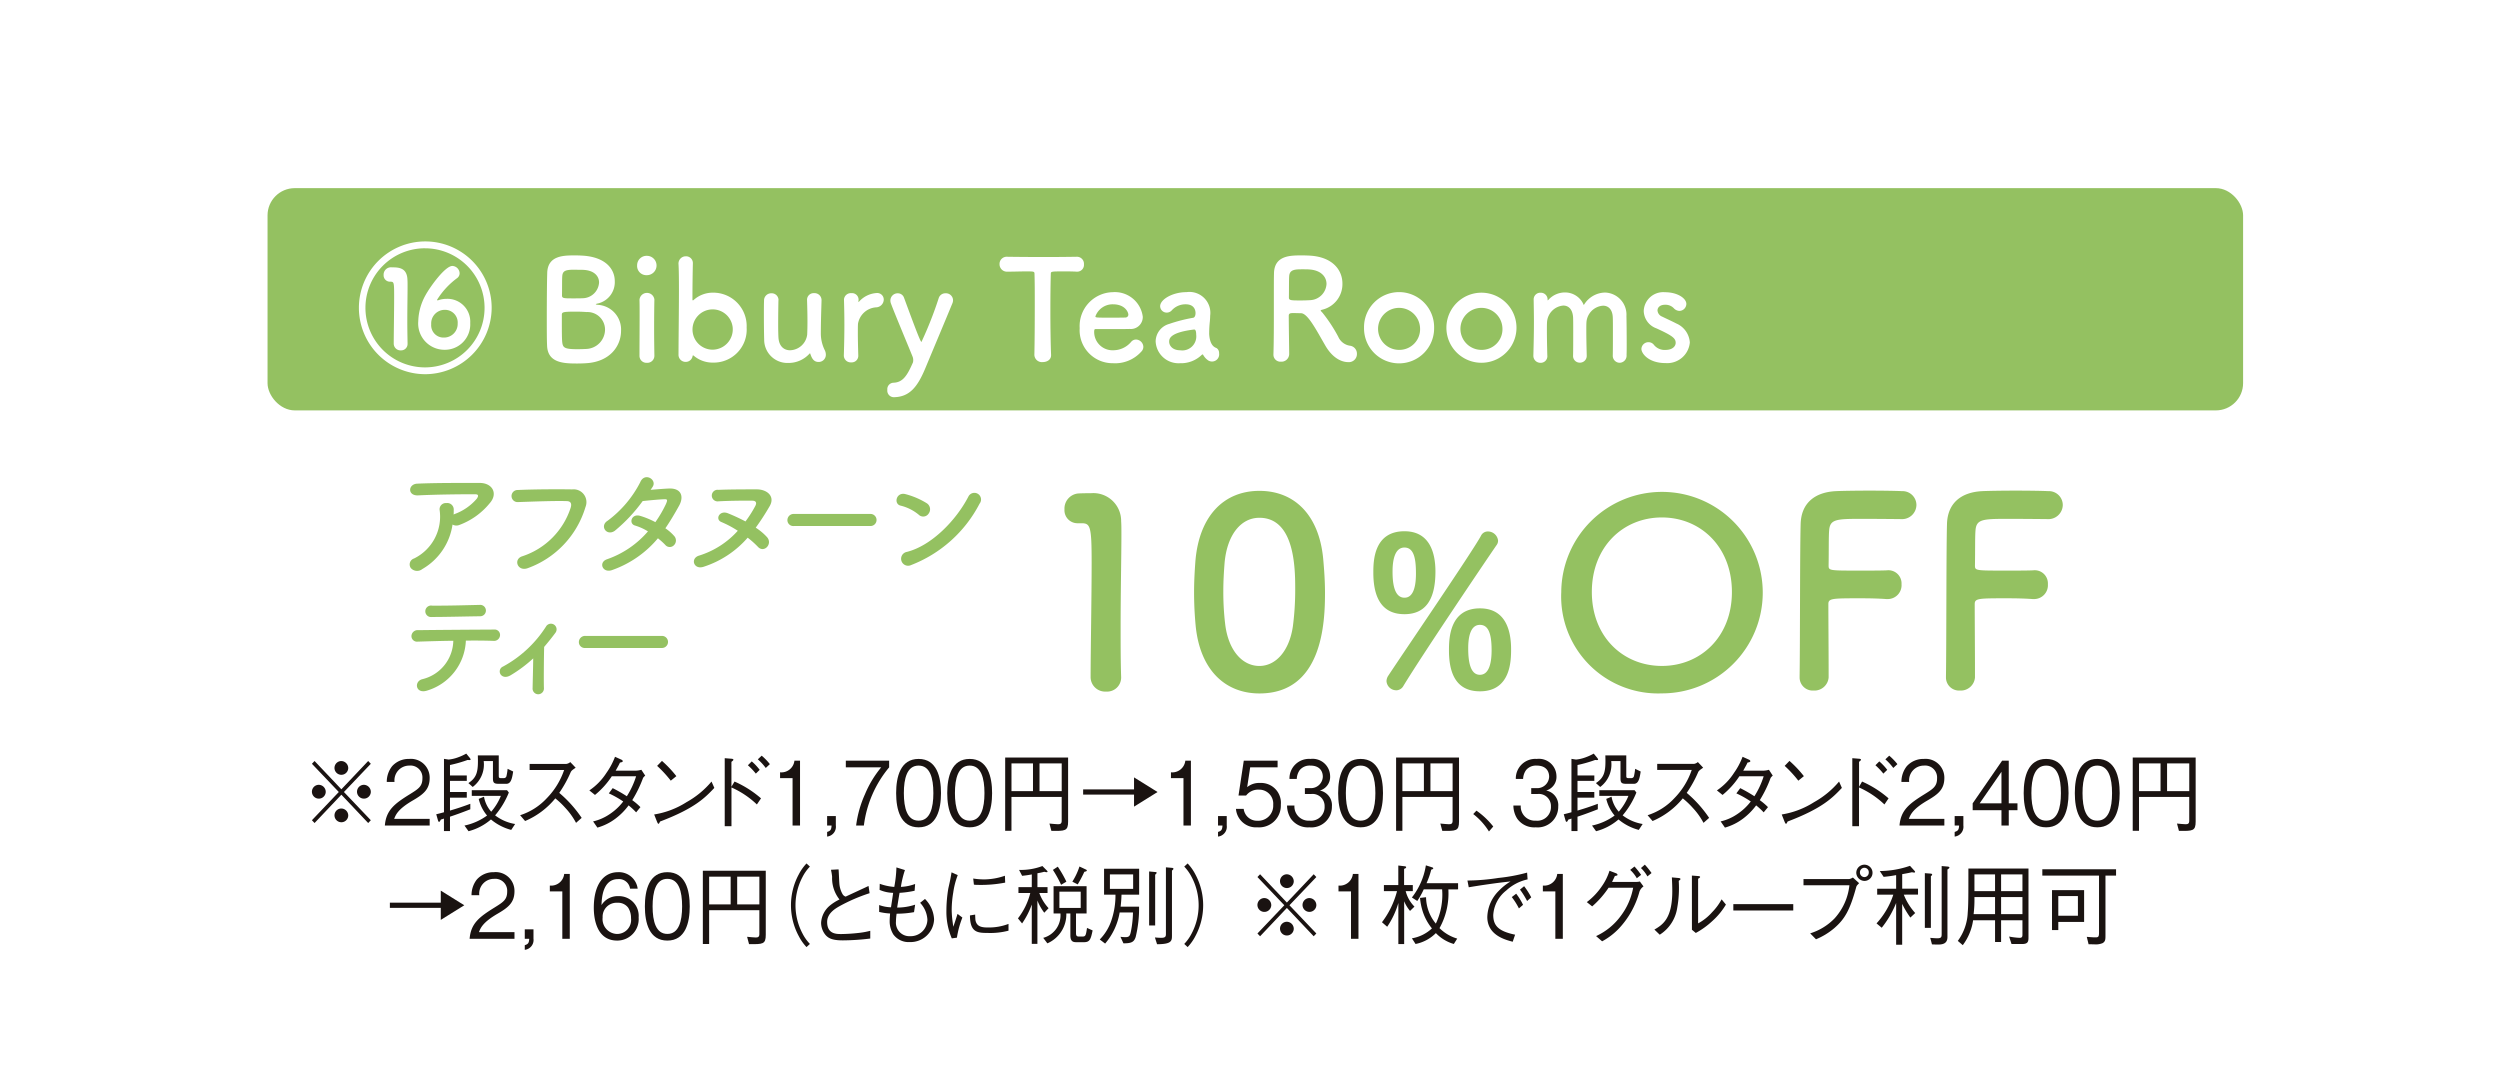 <svg id="coupon_16" xmlns="http://www.w3.org/2000/svg" width="258.275" height="111.306" viewBox="0 0 258.275 111.306">
  <rect id="長方形_108" data-name="長方形 108" width="258.275" height="111.306" fill="#fff"/>
  <g id="グループ_486" data-name="グループ 486" transform="translate(-501.857 -2253.276)">
    <g id="グループ_483" data-name="グループ 483">
      <g id="グループ_481" data-name="グループ 481">
        <g id="グループ_478" data-name="グループ 478">
          <g id="グループ_477" data-name="グループ 477">
            <path id="パス_1658" data-name="パス 1658" d="M614.524,2321.426a1.568,1.568,0,0,1-1.662-1.55c0-2.621.112-8.623.112-12.343,0-3.944-.14-4.254-1.1-4.254h-.394a1.4,1.4,0,0,1-1.437-1.493,1.636,1.636,0,0,1,1.465-1.719c.563-.029.789-.029,1.38-.029a3,3,0,0,1,3.27,3.015c.027.366.027.874.027,1.494,0,2.254-.084,6.03-.084,10.06,0,1.746,0,3.522.057,5.269v.057A1.517,1.517,0,0,1,614.524,2321.426Z" fill="#94c161"/>
            <path id="パス_1659" data-name="パス 1659" d="M624.19,2314.3c-.113-1.212-.169-2.4-.169-3.579,0-1.071.056-2.17.141-3.325.4-4.9,3.071-7.608,6.9-7.608,3.775,0,6.424,2.592,6.875,7.3.113,1.239.2,2.479.2,3.691,0,3.184-.253,10.849-7.072,10.849C627.318,2321.623,624.641,2319.031,624.19,2314.3Zm10.483.112a30.23,30.23,0,0,0,.253-3.973c0-2.17,0-7.749-3.86-7.749-1.973,0-3.467,1.8-3.748,4.819-.085,1.042-.142,2.085-.142,3.1a29.142,29.142,0,0,0,.2,3.522c.338,2.875,1.86,4.537,3.692,4.537C632.812,2318.664,634.278,2317.086,634.673,2314.409Z" fill="#94c161"/>
            <path id="パス_1660" data-name="パス 1660" d="M643.349,2308.6c0-1.24.045-4.461,3.357-4.461,2.7,0,3.335,2.3,3.335,4.349,0,3.042-1.082,4.6-3.335,4.6C643.889,2313.089,643.349,2310.678,643.349,2308.6Zm2.456,12.685a1.056,1.056,0,0,1-1.037-.992,1.107,1.107,0,0,1,.181-.563c1.554-2.365,9.124-13.451,10-15.1a.812.812,0,0,1,.744-.472,1.1,1.1,0,0,1,1.1.991.8.8,0,0,1-.157.473c-.97,1.4-8.044,11.874-10.049,15.186A.9.9,0,0,1,645.8,2321.29Zm2.14-12.572c0-1.464-.158-2.817-1.239-2.817-1.059,0-1.285,1.4-1.285,2.592,0,.99.091,2.816,1.285,2.816C647.742,2311.309,647.945,2309.889,647.945,2308.718Zm3.56,8.269c0-1.239.045-4.529,3.334-4.529,2.727,0,3.357,2.32,3.357,4.393,0,1.172,0,4.552-3.357,4.552C652.023,2321.4,651.505,2319.037,651.505,2316.987Zm4.6-.023c0-2.05-.473-2.726-1.262-2.726-1.035,0-1.261,1.352-1.261,2.523,0,1.374.2,2.861,1.261,2.861S656.1,2318.158,656.1,2316.964Z" fill="#94c161"/>
            <path id="パス_1661" data-name="パス 1661" d="M663.612,2310.69a10.863,10.863,0,1,1,10.848,10.933C668.261,2321.623,663.612,2317.255,663.612,2310.69Zm18.4,0c0-4.876-3.381-8.031-7.552-8.031s-7.551,3.155-7.551,8.031c0,4.846,3.381,7.974,7.551,7.974S682.012,2315.536,682.012,2310.69Z" fill="#94c161"/>
            <path id="パス_1662" data-name="パス 1662" d="M689.311,2319.82c.056-3.354.028-13.5.112-16.457.057-2.254,1.522-3.438,3.8-3.55.507-.028,2.086-.056,3.607-.056,1.55,0,3.072.028,3.495.056a1.5,1.5,0,0,1,1.577,1.493,1.551,1.551,0,0,1-1.663,1.522s-2.451-.028-4.311-.028c-2.705,0-3.353.056-3.437,1.268-.057.676-.028,2.113-.057,3.747,0,.564.029.564,3.325.564,1.212,0,2.452,0,2.96-.028a1.418,1.418,0,0,1,1.577,1.493,1.493,1.493,0,0,1-1.493,1.606h-.141c-.705-.056-1.691-.084-2.705-.084-3.128,0-3.55,0-3.55.62,0,1.691.027,5.1.027,6.9v1.015a1.535,1.535,0,0,1-1.633,1.409,1.409,1.409,0,0,1-1.494-1.466Z" fill="#94c161"/>
            <path id="パス_1663" data-name="パス 1663" d="M705.091,2319.82c.056-3.354.028-13.5.112-16.457.057-2.254,1.522-3.438,3.8-3.55.507-.028,2.086-.056,3.607-.056,1.55,0,3.072.028,3.495.056a1.5,1.5,0,0,1,1.578,1.493,1.552,1.552,0,0,1-1.663,1.522s-2.451-.028-4.312-.028c-2.7,0-3.352.056-3.437,1.268-.057.676-.028,2.113-.057,3.747,0,.564.029.564,3.326.564,1.211,0,2.452,0,2.959-.028a1.418,1.418,0,0,1,1.577,1.493,1.493,1.493,0,0,1-1.493,1.606h-.141c-.7-.056-1.691-.084-2.7-.084-3.128,0-3.55,0-3.55.62,0,1.691.027,5.1.027,6.9v1.015a1.535,1.535,0,0,1-1.633,1.409,1.409,1.409,0,0,1-1.494-1.466Z" fill="#94c161"/>
          </g>
        </g>
        <rect id="長方形_109" data-name="長方形 109" width="213.008" height="23.963" rx="2.813" transform="translate(524.121 2267.145)" fill="#94c161"/>
        <g id="グループ_480" data-name="グループ 480">
          <g id="グループ_479" data-name="グループ 479">
            <path id="パス_1664" data-name="パス 1664" d="M541.121,2287.209a7.157,7.157,0,1,1,7.165-7.164A7.187,7.187,0,0,1,541.121,2287.209Zm-.014-13.578a6.421,6.421,0,1,0,6.414,6.428A6.422,6.422,0,0,0,541.107,2273.631Zm-3.379,10.259c0-1.053.044-3.425.044-4.942,0-1.622,0-1.714-.406-1.714a.687.687,0,0,1-.736-.719.8.8,0,0,1,.887-.827c.691,0,1.636.014,1.682,1.322.015.18.015.435.015.751,0,.886-.03,2.267-.03,3.74,0,.8.015,1.608.03,2.389v.029a.692.692,0,0,1-.721.721A.726.726,0,0,1,537.728,2283.89Zm2.643-2.374a6.076,6.076,0,0,1,.765-2.794c.512-.947,2.134-3.185,2.915-3.185a.819.819,0,0,1,.78.8.654.654,0,0,1-.284.527,8.421,8.421,0,0,0-2.149,2.328.057.057,0,0,0,.061.061.124.124,0,0,0,.075-.017,2.7,2.7,0,0,1,.9-.149,2.462,2.462,0,0,1,2.539,2.613,2.737,2.737,0,0,1-2.794,2.884A2.833,2.833,0,0,1,540.371,2281.516Zm4.251.226a1.368,1.368,0,0,0-1.383-1.473,1.463,1.463,0,0,0-1.472,1.548,1.329,1.329,0,0,0,1.367,1.442A1.471,1.471,0,0,0,544.622,2281.742Z" fill="#fff"/>
            <path id="パス_1665" data-name="パス 1665" d="M558.466,2286.022c-.2.015-.586.031-.962.031-1.456,0-3.183-.061-3.243-1.939-.031-.631-.031-1.758-.031-2.974,0-1.833.016-3.875.046-4.836.045-1.879,1.711-1.908,2.988-1.908.33,0,.646.015.871.029,2.494.167,3.426,1.488,3.426,2.751a2.363,2.363,0,0,1-1.8,2.4c-.15.029-.242.058-.242.09,0,.014.06.044.225.06a2.665,2.665,0,0,1,2.494,2.809C562.236,2284.145,561.065,2285.871,558.466,2286.022Zm2.043-3.649a1.894,1.894,0,0,0-1.983-1.864c-.376-.029-.765-.044-1.141-.044-1.4,0-1.532.044-1.532.345,0,1.879,0,2.568.044,2.974.075.556.226.735,1.624.735.345,0,.721-.014,1.005-.029A2.1,2.1,0,0,0,560.509,2282.373Zm-3.3-6.43c-.961,0-1.262.121-1.308.691-.029.362-.015,1.217-.029,2.088,0,.316.211.316,1.2.316.359,0,.75,0,1.021-.015a1.8,1.8,0,0,0,1.773-1.7c0-.706-.556-1.367-1.879-1.367C557.985,2275.959,557.594,2275.943,557.205,2275.943Z" fill="#fff"/>
            <path id="パス_1666" data-name="パス 1666" d="M563.969,2275.462a1.019,1.019,0,0,1,1.052-1.02,1.044,1.044,0,1,1,0,2.088A1,1,0,0,1,563.969,2275.462Zm1.052,10.516a.749.749,0,0,1-.8-.767c0-1.247.015-2.959.015-4.326,0-.675,0-1.277-.015-1.682a.806.806,0,0,1,1.607-.046v.031c-.014.616-.029,1.8-.029,3.064,0,1.036.015,2.1.029,2.93v.029A.76.76,0,0,1,565.021,2285.978Z" fill="#fff"/>
            <path id="パス_1667" data-name="パス 1667" d="M570.086,2285.226a.128.128,0,0,0-.09-.044c-.015,0-.031.014-.046.075a.747.747,0,0,1-.75.629.766.766,0,0,1-.767-.825c0-1.5.046-4.657.046-7.03,0-1.186-.015-2.178-.046-2.674a.779.779,0,0,1,.781-.856.73.73,0,0,1,.767.752v.029c-.016.631-.046,2.148-.046,3.891,0,.059.015.076.046.076a.1.1,0,0,0,.076-.032,3.075,3.075,0,0,1,2.087-.8,3.6,3.6,0,0,1,3.635,3.77,3.554,3.554,0,0,1-3.635,3.77A3.129,3.129,0,0,1,570.086,2285.226Zm4.19-3.035a2.172,2.172,0,1,0-2.163,2.374A2.194,2.194,0,0,0,574.276,2282.191Z" fill="#fff"/>
            <path id="パス_1668" data-name="パス 1668" d="M579.207,2279.232c-.014.616-.029,1.743-.029,2.675,0,.585.015,1.095.029,1.337.061.976.617,1.382,1.248,1.382a1.917,1.917,0,0,0,1.847-1.7c.015-.332.03-.8.03-1.413s-.015-1.381-.044-2.284a.714.714,0,0,1,.765-.765.752.752,0,0,1,.8.75v.032c-.046,1.607-.075,2.522-.075,3.5a4.071,4.071,0,0,0,.405,1.833,1.1,1.1,0,0,1,.136.527.774.774,0,0,1-.782.779c-.51,0-.721-.359-.886-.855-.014-.046-.029-.075-.044-.075s-.031.015-.06.044a3.04,3.04,0,0,1-2.27.992,2.5,2.5,0,0,1-2.612-2.524c-.015-.481-.031-1.561-.031-2.568,0-.615,0-1.217.016-1.622a.771.771,0,0,1,.8-.8.732.732,0,0,1,.765.735Z" fill="#fff"/>
            <path id="パス_1669" data-name="パス 1669" d="M586.258,2285.2v-.029c.044-1.427.058-2.42.058-3.306,0-.9-.014-1.682-.043-2.688v-.031a.743.743,0,0,1,.81-.675.708.708,0,0,1,.765.706c0,.059-.014.1-.014.151v.059c0,.031,0,.045.014.045a.156.156,0,0,0,.061-.06,2.775,2.775,0,0,1,1.923-.916.7.7,0,0,1,.735.721.854.854,0,0,1-.855.826,2.123,2.123,0,0,0-1.922,1.772c-.017.27-.017.585-.017.993,0,.585.017,1.335.046,2.4a.709.709,0,0,1-.765.765A.74.74,0,0,1,586.258,2285.2Z" fill="#fff"/>
            <path id="パス_1670" data-name="パス 1670" d="M591.622,2289.687a.71.71,0,0,1-.675-.8.694.694,0,0,1,.675-.767c.991-.044,1.457-.735,2.088-2.192a.961.961,0,0,0,.029-.24.937.937,0,0,0-.075-.391c-.449-1.126-1.967-4.732-2.328-5.722a.935.935,0,0,1-.059-.33.785.785,0,0,1,.8-.767.71.71,0,0,1,.676.481c1.4,3.8,1.786,4.762,1.876,4.762a40.59,40.59,0,0,0,1.864-4.733.743.743,0,0,1,.736-.51.763.763,0,0,1,.811.735.866.866,0,0,1-.075.362c-.721,1.757-2.013,4.821-2.9,6.955C594.22,2288.546,593.365,2289.673,591.622,2289.687Z" fill="#fff"/>
            <path id="パス_1671" data-name="パス 1671" d="M606.8,2285.121c.03-1.172.045-3.35.045-5.333,0-1.321,0-2.568-.03-3.365,0-.3-.046-.3-.932-.3-.57,0-1.277.03-1.983.03a.8.8,0,0,1-.855-.811.771.771,0,0,1,.826-.8h.029c.9.014,2.495.029,4.056.029,1.277,0,2.554-.015,3.411-.029a.756.756,0,0,1,.779.81.73.73,0,0,1-.721.8h-.058c-.512-.03-.947-.03-1.308-.03-1.486,0-1.486,0-1.486.3-.031,1.022-.046,2.479-.046,3.952,0,1.8.031,3.634.075,4.746.029.527-.435.782-.9.782a.812.812,0,0,1-.9-.767Z" fill="#fff"/>
            <path id="パス_1672" data-name="パス 1672" d="M615.277,2286.022a3.559,3.559,0,0,1-3.59-3.785,3.649,3.649,0,0,1,3.561-3.875,3.034,3.034,0,0,1,3.244,2.659,1.294,1.294,0,0,1-1.426,1.306c-.466.015-.781.015-3.7.015-.09,0-.119.121-.119.286a1.977,1.977,0,0,0,2.042,2,2.531,2.531,0,0,0,1.954-.918.682.682,0,0,1,.51-.24.821.821,0,0,1,.8.782.717.717,0,0,1-.226.526A3.78,3.78,0,0,1,615.277,2286.022Zm1.653-5.256c0-.211-.315-1.1-1.667-1.1a1.972,1.972,0,0,0-1.877,1.306c0,.136.148.136,1.546.136.617,0,1.292,0,1.7-.015A.319.319,0,0,0,616.93,2280.766Z" fill="#fff"/>
            <path id="パス_1673" data-name="パス 1673" d="M625.406,2285.616a1.777,1.777,0,0,1-.405-.495.083.083,0,0,0-.061-.046.14.14,0,0,0-.09.046,3.205,3.205,0,0,1-2.343.9,2.47,2.47,0,0,1-2.628-2.358,1.977,1.977,0,0,1,1.456-1.878,16.314,16.314,0,0,1,2.568-.661c.151-.014.272-.194.272-.51,0-.181-.046-.946-1.068-.946a1.986,1.986,0,0,0-1.471.631.732.732,0,0,1-.556.269.7.7,0,0,1-.721-.689c0-.723,1.323-1.518,2.84-1.518a2.257,2.257,0,0,1,2.554,2.538c0,.2-.017.376-.031.587a11.683,11.683,0,0,0-.076,1.246,2.31,2.31,0,0,0,.015.344c.136,1.2.692,1.248.811,1.338a.625.625,0,0,1,.242.526.886.886,0,0,1-.767.9A.876.876,0,0,1,625.406,2285.616Zm-1.381-3.228c-2.54.315-2.69.946-2.69,1.306,0,.466.406.932,1.172.932a1.515,1.515,0,0,0,1.743-1.683c0-.225-.031-.555-.211-.555Z" fill="#fff"/>
            <path id="パス_1674" data-name="パス 1674" d="M635.551,2280.63c-.194,0-.539-.015-.825-.015s-.5.015-.5.285c0,1.126.046,3.59.046,4.131a.836.836,0,0,1-.888.826.756.756,0,0,1-.811-.75v-.032c.046-1.4.046-3.183.046-4.836,0-3.243,0-3.3.015-3.92.046-1.923,1.758-1.923,3.02-1.923.345,0,.69.015.915.029,2.435.167,3.44,1.593,3.44,3a2.831,2.831,0,0,1-2.192,2.824c-.107.031-.151.046-.151.09,0,.06.105.136.209.255a16.394,16.394,0,0,1,1.685,2.57,1.637,1.637,0,0,0,1.23.961.864.864,0,0,1,.782.887.873.873,0,0,1-.961.886c-.241,0-1.473-.046-2.493-1.864C637.16,2282.373,636.272,2280.645,635.551,2280.63Zm2.75-3.154c0-.752-.57-1.488-1.878-1.563-.195-.014-.466-.014-.751-.014-.811,0-1.352.044-1.4.75-.031.361-.016,1.427-.031,2.3,0,.3.2.315,1.248.315.374,0,.765-.014,1.036-.031A1.847,1.847,0,0,0,638.3,2277.476Z" fill="#fff"/>
            <path id="パス_1675" data-name="パス 1675" d="M642.347,2282.191a3.778,3.778,0,1,1,7.556,0,3.778,3.778,0,1,1-7.556,0Zm6.039,0a2.264,2.264,0,1,0-2.255,2.389A2.232,2.232,0,0,0,648.386,2282.191Z" fill="#fff"/>
            <path id="パス_1676" data-name="パス 1676" d="M651.228,2282.191a3.778,3.778,0,1,1,7.556,0,3.778,3.778,0,1,1-7.556,0Zm6.039,0a2.264,2.264,0,1,0-2.253,2.389A2.231,2.231,0,0,0,657.267,2282.191Z" fill="#fff"/>
            <path id="パス_1677" data-name="パス 1677" d="M669.166,2285.167c.015-.587.015-1.668.015-2.585,0-.675,0-1.26-.015-1.517-.044-.886-.51-1.246-1.051-1.246a1.928,1.928,0,0,0-1.787,1.787c-.014.24-.014.527-.014.872,0,.645.014,1.517.044,2.689v.029a.735.735,0,0,1-.751.765.717.717,0,0,1-.721-.779v-.015c.015-.587.015-1.668.015-2.585,0-.675,0-1.26-.015-1.517-.06-.9-.526-1.261-1.051-1.261a1.916,1.916,0,0,0-1.757,1.8c-.015.24-.015.527-.015.872,0,.645.015,1.517.044,2.689a.714.714,0,0,1-.736.811.758.758,0,0,1-.767-.8v-.032c.046-1.607.061-2.658.061-3.634,0-.75-.015-1.471-.029-2.343v-.031a.715.715,0,0,1,.75-.721.732.732,0,0,1,.752.752.2.2,0,0,0,.015.076c.014,0,.044-.032.06-.046a2.4,2.4,0,0,1,1.8-.811,2.172,2.172,0,0,1,2.027,1.367,2.715,2.715,0,0,1,2.27-1.352,2.384,2.384,0,0,1,2.328,2.539c.014.524.029,1.818.029,2.913,0,.5,0,.947-.015,1.277a.769.769,0,0,1-.75.842.754.754,0,0,1-.738-.8Z" fill="#fff"/>
            <path id="パス_1678" data-name="パス 1678" d="M674.852,2286.007c-1.833,0-2.6-1.036-2.6-1.532a.76.76,0,0,1,.765-.721.734.734,0,0,1,.6.316,1.477,1.477,0,0,0,1.216.525c.8,0,1.112-.42,1.112-.765,0-.481-.33-.767-2.088-1.564a2.044,2.044,0,0,1-1.352-1.876,2.1,2.1,0,0,1,2.282-2.013c1.384,0,2.314.675,2.314,1.26a.763.763,0,0,1-.751.753.854.854,0,0,1-.616-.3,1.239,1.239,0,0,0-.947-.36c-.51,0-.8.285-.8.615a.776.776,0,0,0,.5.662c.389.195,1.066.495,1.518.736a2.4,2.4,0,0,1,1.471,2.056A2.447,2.447,0,0,1,674.852,2286.007Z" fill="#fff"/>
          </g>
        </g>
      </g>
      <g id="グループ_482" data-name="グループ 482">
        <path id="パス_1679" data-name="パス 1679" d="M540.8,2308.22a.893.893,0,0,1-1.236-.119.673.673,0,0,1,.355-1.026,5.028,5.028,0,0,0,2.763-5.171.673.673,0,0,1,.723-.8.7.7,0,0,1,.79.751c0,.157,0,.328-.013.486.04-.013.066-.04.105-.052a5.741,5.741,0,0,0,2.395-1.658c.2-.277.2-.474-.145-.474-1.473-.013-4.341.026-6.183.118-1.159.053-1.093-1.21-.106-1.263,1.908-.092,4.776-.079,6.75-.079,1.368,0,2,1.145,1.078,2.184a7.638,7.638,0,0,1-3.263,2.342.85.85,0,0,1-.75-.04A6.63,6.63,0,0,1,540.8,2308.22Z" fill="#94c161"/>
        <path id="パス_1680" data-name="パス 1680" d="M551.585,2306.838a8.142,8.142,0,0,0,5.224-5.25c.1-.356.065-.684-.421-.7-1.29-.039-3.368.04-5.263.106a.652.652,0,1,1-.027-1.3c1.737-.079,4.2-.091,5.869-.066a1.385,1.385,0,0,1,1.434,1.9,10.068,10.068,0,0,1-6.211,6.592C551.072,2308.535,550.585,2307.154,551.585,2306.838Z" fill="#94c161"/>
        <path id="パス_1681" data-name="パス 1681" d="M561.3,2308.311c-1.053.408-1.566-.828-.566-1.157a10.25,10.25,0,0,0,4.4-3,5.729,5.729,0,0,0-1.382-.632c-.736-.2-.394-1.315.527-1.052a8.735,8.735,0,0,1,1.657.684,12.973,12.973,0,0,0,1.106-1.882c.249-.54.2-.6-.145-.592-.527.013-1.882.145-2.329.2a17.114,17.114,0,0,1-3.013,3.21c-.882.605-1.658-.539-.763-1.093a11.924,11.924,0,0,0,3.512-4.144c.461-1.118,1.817-.3,1.356.461-.066.1-.145.223-.236.355.643-.053,1.367-.119,2-.144,1.355-.04,1.592.907,1.079,1.842-.487.881-.973,1.7-1.487,2.447a4.936,4.936,0,0,1,.947.828.714.714,0,0,1-.026,1,.632.632,0,0,1-.934-.04,7.386,7.386,0,0,0-.79-.71A11.308,11.308,0,0,1,561.3,2308.311Z" fill="#94c161"/>
        <path id="パス_1682" data-name="パス 1682" d="M571.14,2307.969c-1.08.356-1.474-.921-.474-1.21a9.332,9.332,0,0,0,4.158-2.671,11.132,11.132,0,0,0-1.763-.934c-.711-.277-.224-1.316.7-.947a20.854,20.854,0,0,1,1.9.881,12.971,12.971,0,0,0,1.052-1.657c.158-.29.145-.566-.289-.58-.842-.013-2.461,0-3.671.066a.622.622,0,1,1,0-1.237c1.249-.053,2.987-.053,4.118-.053s2.013.763,1.4,1.817a25.763,25.763,0,0,1-1.5,2.315,6.128,6.128,0,0,1,1.224,1.026c.632.737-.328,1.738-.973,1.053a9.553,9.553,0,0,0-1.118-1A10.6,10.6,0,0,1,571.14,2307.969Z" fill="#94c161"/>
        <path id="パス_1683" data-name="パス 1683" d="M580.871,2303.575a.634.634,0,0,1-.7-.632.67.67,0,0,1,.7-.67h8.262a.651.651,0,1,1,0,1.3Z" fill="#94c161"/>
        <path id="パス_1684" data-name="パス 1684" d="M594.325,2302.352a4.858,4.858,0,0,0-1.947-.975c-.789-.184-.46-1.512.539-1.236a8.314,8.314,0,0,1,2.317,1,.776.776,0,0,1,.17,1.091A.7.7,0,0,1,594.325,2302.352Zm-.815,5.434a.753.753,0,1,1-.448-1.422c2.645-.671,5.3-3.394,6.631-5.974a.718.718,0,1,1,1.2.777C599.26,2304.128,596.536,2306.824,593.51,2307.786Z" fill="#94c161"/>
        <path id="パス_1685" data-name="パス 1685" d="M541.368,2321.3c-1.29.447-1.5-.961-.579-1.21a4.352,4.352,0,0,0,3.355-4.145c-1.46.013-2.908.066-3.829.092a.6.6,0,0,1-.684-.592.668.668,0,0,1,.75-.645c1.869-.026,6.013-.053,8.158-.065a.583.583,0,0,1,.645.631.647.647,0,0,1-.724.592c-.724-.026-1.8-.039-2.961-.026A5.863,5.863,0,0,1,541.368,2321.3Zm5.671-8c-1.816.027-3.789.079-5.2.079a.62.62,0,1,1,.012-1.224c1.659.014,3.408-.039,5.132-.079a.613.613,0,1,1,.053,1.224Z" fill="#94c161"/>
        <path id="パス_1686" data-name="パス 1686" d="M550.336,2319.659c-.474.29-.882.2-1.079-.079a.573.573,0,0,1,.25-.855,12.62,12.62,0,0,0,4.632-4.3.611.611,0,1,1,1.039.632c-.421.566-.829,1.079-1.237,1.552-.026,1.014-.053,3.461-.026,4.409a.628.628,0,0,1-.593.7.611.611,0,0,1-.631-.671c.013-.71.053-2.106.065-3.2A14.524,14.524,0,0,1,550.336,2319.659Z" fill="#94c161"/>
        <path id="パス_1687" data-name="パス 1687" d="M558.384,2316.726a.634.634,0,0,1-.7-.632.67.67,0,0,1,.7-.671h8.263a.652.652,0,1,1,0,1.3Z" fill="#94c161"/>
      </g>
    </g>
    <g id="グループ_485" data-name="グループ 485">
      <g id="グループ_484" data-name="グループ 484">
        <path id="パス_1688" data-name="パス 1688" d="M563.321,2335.383l-.3-.3,3.054-3.043L563.02,2329l.3-.3,3.043,3.052,3.044-3.052.3.3-3.054,3.042,3.054,3.043-.3.3-3.044-3.053Zm1.268-3.344a.784.784,0,1,1-.78-.78A.783.783,0,0,1,564.589,2332.039Zm2.555-2.554a.78.78,0,1,1-.78-.789A.783.783,0,0,1,567.144,2329.485Zm0,5.109a.779.779,0,1,1-.78-.779A.777.777,0,0,1,567.144,2334.594Zm2.565-2.555a.784.784,0,1,1-.789-.78A.785.785,0,0,1,569.709,2332.039Z" fill="#1a1311"/>
        <path id="パス_1689" data-name="パス 1689" d="M571.3,2335.657c.139-1.667,1.124-2.366,2.807-3.362,1-.595,1.454-.853,1.454-1.734a1.33,1.33,0,0,0-1.49-1.37,1.617,1.617,0,0,0-1.674,1.763h-.876a2.628,2.628,0,0,1,.6-1.686,2.576,2.576,0,0,1,1.931-.8,2.1,2.1,0,0,1,2.338,2.04c0,1.236-.69,1.764-1.923,2.443-1.693.939-1.924,1.542-2.107,1.983h4.03v.719Z" fill="#1a1311"/>
        <path id="パス_1690" data-name="パス 1690" d="M580.692,2328.583a15.636,15.636,0,0,1-2,.545v1.128H580.6v.581h-1.905v1.2H580.6v.611h-1.905v1.391c.751-.207,1.426-.413,2.3-.733v.592c-.76.282-1.52.554-2.3.8v1.55h-.686v-1.343c-.141.047-.235.076-.348.1-.122.217-.14.245-.206.245s-.1-.066-.132-.188l-.188-.629c.32-.076.376-.085.874-.217v-5.758l.517.076a4.328,4.328,0,0,0,1.042-.226,6.143,6.143,0,0,0,.967-.414l.413.479c.018.029.084.113.084.151C581.03,2328.612,580.889,2328.6,580.692,2328.583Zm4.95,7.543a6.077,6.077,0,0,1-2.3-1.127,6.466,6.466,0,0,1-2.547,1.268l-.459-.61a6.864,6.864,0,0,0,2.564-1.081,4.2,4.2,0,0,1-.95-1.794l.6-.235a3.228,3.228,0,0,0,.818,1.616,6,6,0,0,0,1.1-1.71h-3.307v-.61h4l.206.254a8.878,8.878,0,0,1-1.559,2.461,5.216,5.216,0,0,0,2.273.93Zm-.563-4.97h-.837c-.562,0-.675-.112-.675-.61v-1.841h-1.053a2.952,2.952,0,0,1-1.249,2.79l-.488-.414c1.023-.639,1.126-1.324,1.069-2.986h2.378v2.009c0,.31,0,.348.056.4.038.047.132.047.263.047h.264a.29.29,0,0,0,.29-.216,5.682,5.682,0,0,0,.132-.789l.63.291C585.727,2330.7,585.577,2331.156,585.079,2331.156Z" fill="#1a1311"/>
        <path id="パス_1691" data-name="パス 1691" d="M592.95,2329.419c-.412.273-.432.291-.544.441a12.648,12.648,0,0,1-1.315,2.273,13.316,13.316,0,0,1,2.545,2.7l-.638.536a7.509,7.509,0,0,0-1.2-1.606,9.1,9.1,0,0,0-1.145-1.034,8.885,8.885,0,0,1-3.429,2.443l-.563-.629a7.118,7.118,0,0,0,3.015-1.823,7.94,7.94,0,0,0,1.981-3.053h-3.916v-.657h4.18a.868.868,0,0,0,.441-.2Z" fill="#1a1311"/>
        <path id="パス_1692" data-name="パス 1692" d="M600.85,2330.274a1.114,1.114,0,0,0-.244.244,12.7,12.7,0,0,1-1.231,2.405,7.062,7.062,0,0,1,.93.751l-.488.564a7.548,7.548,0,0,0-.855-.752,6.993,6.993,0,0,1-1.5,1.438,6.3,6.3,0,0,1-2.038.957l-.488-.667a5.714,5.714,0,0,0,1.859-.769,6.191,6.191,0,0,0,1.559-1.382,11.13,11.13,0,0,0-1.634-.873l.442-.563a17.179,17.179,0,0,1,1.606.873,8.8,8.8,0,0,0,1.052-2.151h-2.762a8.952,8.952,0,0,1-1.907,2.01l-.638-.488a6.708,6.708,0,0,0,1.944-1.9,7.362,7.362,0,0,0,.967-1.728l.733.31c.113.047.151.122.151.16,0,.1-.235.14-.32.15-.132.273-.169.328-.489.873h2.3a2.756,2.756,0,0,0,.611-.093Z" fill="#1a1311"/>
        <path id="パス_1693" data-name="パス 1693" d="M608.694,2331.6c-1.052,1.052-2.2,2.2-6.162,3.626-.009.018-.112.244-.168.244-.076,0-.122-.113-.179-.235l-.319-.771a11.878,11.878,0,0,0,6.509-3.55Zm-4.941-.78a13.051,13.051,0,0,0-1.549-1.6l.544-.536a12.606,12.606,0,0,1,1.635,1.644Z" fill="#1a1311"/>
        <path id="パス_1694" data-name="パス 1694" d="M610.986,2330.912a11.854,11.854,0,0,1,3.006,1.812l-.469.658a10.081,10.081,0,0,0-2.884-1.832v4.18h-.762v-7.336l.742.056c.066,0,.245.02.245.122,0,.048-.15.161-.225.217v2.686Zm2.414-.855a7.376,7.376,0,0,0-.9-.9l.441-.422a6.2,6.2,0,0,1,.9.911Zm1.127-.61a6.025,6.025,0,0,0-.9-.931l.442-.394a6.529,6.529,0,0,1,.93.911Z" fill="#1a1311"/>
        <path id="パス_1695" data-name="パス 1695" d="M617.574,2335.657v-5.117h-1.417v-.622a1.476,1.476,0,0,0,1.629-1.255h.636v6.994Z" fill="#1a1311"/>
        <path id="パス_1696" data-name="パス 1696" d="M621.495,2336.845v-.5c.358-.115.479-.211.506-.69h-.506v-1.026h.985v1.017C622.48,2336.567,621.955,2336.711,621.495,2336.845Z" fill="#1a1311"/>
        <path id="パス_1697" data-name="パス 1697" d="M626.181,2335.847c-2.3,0-2.651-2.318-2.651-3.536,0-2.488,1.086-3.839,2.762-3.839a2.123,2.123,0,0,1,2.218,1.781h-.865a1.238,1.238,0,0,0-1.353-1.034c-1.777,0-1.859,2.1-1.887,2.8a2.328,2.328,0,0,1,4.216,1.332A2.365,2.365,0,0,1,626.181,2335.847Zm1.243-3.555a1.457,1.457,0,0,0-1.225-.526,1.545,1.545,0,0,0-1.665,1.581,1.632,1.632,0,0,0,1.62,1.782,1.542,1.542,0,0,0,1.6-1.7A1.971,1.971,0,0,0,627.424,2332.292Z" fill="#1a1311"/>
        <path id="パス_1698" data-name="パス 1698" d="M631.768,2335.846a2.241,2.241,0,0,1-2.439-1.991h.875a1.505,1.505,0,0,0,1.564,1.284,1.668,1.668,0,0,0,1.786-1.715,1.538,1.538,0,0,0-1.629-1.638,1.75,1.75,0,0,0-1.445.632h-.865l.6-3.755h3.839v.718H630.94l-.34,2.136a2.416,2.416,0,0,1,3.82,1.9A2.414,2.414,0,0,1,631.768,2335.846Z" fill="#1a1311"/>
        <path id="パス_1699" data-name="パス 1699" d="M637.679,2335.847c-2.063,0-2.551-1.925-2.551-3.687s.488-3.688,2.551-3.688,2.54,1.945,2.54,3.688S639.741,2335.847,637.679,2335.847Zm0-6.656c-1.317,0-1.675,1.4-1.675,2.969,0,1.637.386,2.969,1.675,2.969s1.675-1.341,1.675-2.969S638.977,2329.191,637.679,2329.191Z" fill="#1a1311"/>
        <path id="パス_1700" data-name="パス 1700" d="M641.7,2328.32h7.138v6.9c0,1.033-.338,1.023-1.9,1l-.216-.789c.3.029.808.075.977.075.254,0,.413-.056.413-.366v-2.575h-5.7v3.646H641.7Zm3.157,3.625v-2.986h-2.444v2.986Zm3.258,0v-2.986H645.6v2.986Z" fill="#1a1311"/>
        <path id="パス_1701" data-name="パス 1701" d="M656.329,2333.617v-1.3h-5.777v-.563h5.777v-1.3L659,2332.04Z" fill="#1a1311"/>
        <path id="パス_1702" data-name="パス 1702" d="M661.941,2335.657v-5.117h-1.417v-.622a1.477,1.477,0,0,0,1.629-1.255h.636v6.994Z" fill="#1a1311"/>
        <path id="パス_1703" data-name="パス 1703" d="M665.861,2336.845v-.5c.359-.115.479-.211.507-.69h-.507v-1.026h.986v1.017C666.847,2336.567,666.322,2336.711,665.861,2336.845Z" fill="#1a1311"/>
        <path id="パス_1704" data-name="パス 1704" d="M672,2334v1.659h-.83V2334h-3.267v-.737l3.342-4.6H672v4.6h.984V2334Zm-.83-4.138-2.475,3.4h2.475Z" fill="#1a1311"/>
        <path id="パス_1705" data-name="パス 1705" d="M676.245,2335.847c-1.648,0-2.551-.909-2.551-2.079a1.955,1.955,0,0,1,1.41-1.887,1.6,1.6,0,0,1-1.133-1.56c0-1.034.81-1.849,2.274-1.849,1.5,0,2.265.853,2.265,1.849a1.608,1.608,0,0,1-1.123,1.56,1.951,1.951,0,0,1,1.4,1.887C678.787,2334.966,677.857,2335.847,676.245,2335.847Zm0-3.621a1.509,1.509,0,0,0-1.685,1.485c0,.69.442,1.418,1.685,1.418s1.676-.728,1.676-1.418A1.5,1.5,0,0,0,676.245,2332.226Zm0-3.035c-.654,0-1.408.249-1.408,1.216s.764,1.215,1.408,1.215c.617,0,1.4-.229,1.4-1.215C677.644,2329.44,676.889,2329.191,676.245,2329.191Z" fill="#1a1311"/>
        <path id="パス_1706" data-name="パス 1706" d="M681.934,2335.846a2.241,2.241,0,0,1-2.439-1.991h.874a1.507,1.507,0,0,0,1.565,1.284,1.668,1.668,0,0,0,1.786-1.715,1.538,1.538,0,0,0-1.629-1.638,1.752,1.752,0,0,0-1.446.632h-.865l.6-3.755h3.839v.718h-3.111l-.34,2.136a2.416,2.416,0,0,1,3.82,1.9A2.415,2.415,0,0,1,681.934,2335.846Z" fill="#1a1311"/>
        <path id="パス_1707" data-name="パス 1707" d="M686.07,2328.32h7.139v6.9c0,1.033-.338,1.023-1.9,1l-.216-.789c.3.029.807.075.976.075.254,0,.414-.056.414-.366v-2.575h-5.7v3.646h-.714Zm3.158,3.625v-2.986h-2.444v2.986Zm3.258,0v-2.986h-2.517v2.986Z" fill="#1a1311"/>
        <path id="パス_1708" data-name="パス 1708" d="M695.191,2334.05a8.789,8.789,0,0,1,1.907,1.709l-.488.536a7.235,7.235,0,0,0-1.785-1.879Z" fill="#1a1311"/>
        <path id="パス_1709" data-name="パス 1709" d="M546.472,2347.119a2.414,2.414,0,0,1-2.117-.948,2.585,2.585,0,0,1-.424-1.4h.838a1.562,1.562,0,0,0,1.721,1.629,1.513,1.513,0,0,0,1.7-1.533,1.345,1.345,0,0,0-1.529-1.341h-.708v-.633h.6a1.33,1.33,0,0,0,1.435-1.225c0-.536-.294-1.207-1.417-1.207a1.486,1.486,0,0,0-1.2.479,1.667,1.667,0,0,0-.34.958h-.83a2.176,2.176,0,0,1,2.375-2.155c1.344,0,2.238.748,2.238,1.829a1.548,1.548,0,0,1-1.169,1.58,1.631,1.631,0,0,1,1.372,1.724A2.283,2.283,0,0,1,546.472,2347.119Z" fill="#1a1311"/>
        <path id="パス_1710" data-name="パス 1710" d="M553.211,2339.855a15.9,15.9,0,0,1-2,.545v1.127h1.9v.582h-1.9v1.2h1.9v.611h-1.9v1.391c.751-.207,1.426-.414,2.3-.733v.592c-.76.281-1.521.554-2.3.8v1.55h-.686v-1.343c-.142.047-.235.075-.348.1-.122.216-.141.245-.207.245s-.094-.066-.132-.188l-.187-.629c.319-.076.375-.086.874-.217v-5.758l.517.075a4.382,4.382,0,0,0,1.042-.225,6.279,6.279,0,0,0,.967-.414l.412.479c.019.028.085.113.085.15C553.55,2339.884,553.409,2339.873,553.211,2339.855Zm4.951,7.543a6.1,6.1,0,0,1-2.3-1.127,6.461,6.461,0,0,1-2.546,1.267l-.46-.61a6.847,6.847,0,0,0,2.564-1.08,4.2,4.2,0,0,1-.949-1.794l.6-.235a3.219,3.219,0,0,0,.818,1.616,6,6,0,0,0,1.1-1.71h-3.307v-.611h4l.207.254a8.9,8.9,0,0,1-1.559,2.461,5.215,5.215,0,0,0,2.273.931Zm-.563-4.97h-.837c-.562,0-.675-.113-.675-.611v-1.84h-1.053a2.956,2.956,0,0,1-1.249,2.79l-.488-.414c1.022-.639,1.126-1.325,1.069-2.987h2.378v2.01c0,.31,0,.348.056.394.037.047.132.047.263.047h.263a.292.292,0,0,0,.291-.215,5.729,5.729,0,0,0,.132-.789l.629.291C558.246,2341.968,558.1,2342.428,557.6,2342.428Z" fill="#1a1311"/>
        <path id="パス_1711" data-name="パス 1711" d="M565.47,2340.691c-.413.272-.432.29-.544.441a12.656,12.656,0,0,1-1.315,2.273,13.345,13.345,0,0,1,2.545,2.7l-.638.536a7.544,7.544,0,0,0-1.2-1.607,9.068,9.068,0,0,0-1.146-1.033,8.887,8.887,0,0,1-3.428,2.442l-.564-.629a7.1,7.1,0,0,0,3.016-1.823,7.951,7.951,0,0,0,1.981-3.052h-3.916v-.657h4.179a.861.861,0,0,0,.441-.2Z" fill="#1a1311"/>
        <path id="パス_1712" data-name="パス 1712" d="M573.37,2341.546a1.115,1.115,0,0,0-.244.244,12.821,12.821,0,0,1-1.231,2.405,6.911,6.911,0,0,1,.93.751l-.488.563a7.713,7.713,0,0,0-.855-.751,6.963,6.963,0,0,1-1.5,1.437,6.269,6.269,0,0,1-2.039.958l-.488-.667a5.734,5.734,0,0,0,1.86-.769,6.209,6.209,0,0,0,1.559-1.382,11.026,11.026,0,0,0-1.635-.873l.443-.563a16.936,16.936,0,0,1,1.606.873,8.87,8.87,0,0,0,1.052-2.151h-2.762a9.008,9.008,0,0,1-1.907,2.01l-.639-.488a6.711,6.711,0,0,0,1.945-1.9,7.422,7.422,0,0,0,.967-1.728l.733.31c.113.046.15.122.15.159,0,.1-.235.141-.319.151-.132.272-.17.328-.489.873h2.3a2.768,2.768,0,0,0,.611-.094Z" fill="#1a1311"/>
        <path id="パス_1713" data-name="パス 1713" d="M581.214,2342.869c-1.052,1.053-2.2,2.2-6.162,3.626-.009.019-.113.244-.169.244-.075,0-.122-.112-.178-.234l-.32-.771a11.878,11.878,0,0,0,6.509-3.551Zm-4.941-.779a13.055,13.055,0,0,0-1.549-1.6l.544-.536a12.489,12.489,0,0,1,1.634,1.644Z" fill="#1a1311"/>
        <path id="パス_1714" data-name="パス 1714" d="M583.506,2342.183a11.872,11.872,0,0,1,3.006,1.813l-.47.657a10.075,10.075,0,0,0-2.884-1.831V2347H582.4v-7.336l.742.056c.066,0,.245.019.245.122,0,.048-.151.161-.226.217v2.685Zm2.414-.855a7.429,7.429,0,0,0-.9-.9l.441-.422a6.155,6.155,0,0,1,.9.911Zm1.127-.61a6.076,6.076,0,0,0-.9-.93l.442-.394a6.521,6.521,0,0,1,.929.911Z" fill="#1a1311"/>
        <path id="パス_1715" data-name="パス 1715" d="M587.756,2346.928c.138-1.666,1.123-2.365,2.807-3.362,1-.594,1.454-.853,1.454-1.733a1.331,1.331,0,0,0-1.491-1.371,1.618,1.618,0,0,0-1.674,1.763h-.875a2.623,2.623,0,0,1,.6-1.686,2.58,2.58,0,0,1,1.932-.8,2.1,2.1,0,0,1,2.338,2.04c0,1.236-.691,1.763-1.924,2.443-1.693.938-1.923,1.542-2.107,1.983h4.031v.718Z" fill="#1a1311"/>
        <path id="パス_1716" data-name="パス 1716" d="M594.014,2348.116v-.5c.359-.115.479-.211.507-.69h-.507V2345.9H595v1.016C595,2347.838,594.475,2347.982,594.014,2348.116Z" fill="#1a1311"/>
        <path id="パス_1717" data-name="パス 1717" d="M600.156,2345.27v1.658h-.83v-1.658h-3.267v-.738l3.342-4.6h.755v4.6h.984v.738Zm-.83-4.138-2.475,3.4h2.475Z" fill="#1a1311"/>
        <path id="パス_1718" data-name="パス 1718" d="M604.4,2347.119c-2.062,0-2.55-1.925-2.55-3.687s.488-3.688,2.55-3.688,2.541,1.945,2.541,3.688S606.461,2347.119,604.4,2347.119Zm0-6.657c-1.316,0-1.675,1.4-1.675,2.97,0,1.637.386,2.969,1.675,2.969s1.675-1.341,1.675-2.969S605.7,2340.462,604.4,2340.462Z" fill="#1a1311"/>
        <path id="パス_1719" data-name="パス 1719" d="M610.2,2347.119c-2.062,0-2.55-1.925-2.55-3.687s.488-3.688,2.55-3.688,2.541,1.945,2.541,3.688S612.26,2347.119,610.2,2347.119Zm0-6.657c-1.316,0-1.675,1.4-1.675,2.97,0,1.637.386,2.969,1.675,2.969s1.675-1.341,1.675-2.969S611.5,2340.462,610.2,2340.462Z" fill="#1a1311"/>
        <path id="パス_1720" data-name="パス 1720" d="M614.223,2339.592h7.139v6.9c0,1.034-.338,1.024-1.9,1.006l-.216-.789c.3.028.807.075.976.075.254,0,.414-.056.414-.366v-2.575h-5.7v3.646h-.714Zm3.158,3.625v-2.987h-2.444v2.987Zm3.258,0v-2.987h-2.517v2.987Z" fill="#1a1311"/>
        <path id="パス_1721" data-name="パス 1721" d="M628.849,2344.889v-1.3h-5.777v-.563h5.777v-1.3l2.667,1.578Z" fill="#1a1311"/>
        <path id="パス_1722" data-name="パス 1722" d="M632.122,2346.928c.139-1.666,1.124-2.365,2.807-3.362,1-.594,1.454-.853,1.454-1.733a1.331,1.331,0,0,0-1.49-1.371,1.617,1.617,0,0,0-1.674,1.763h-.875a2.623,2.623,0,0,1,.6-1.686,2.578,2.578,0,0,1,1.931-.8,2.1,2.1,0,0,1,2.339,2.04c0,1.236-.691,1.763-1.924,2.443-1.693.938-1.924,1.542-2.107,1.983h4.031v.718Z" fill="#1a1311"/>
        <path id="パス_1723" data-name="パス 1723" d="M638.381,2348.116v-.5c.359-.115.479-.211.506-.69h-.506V2345.9h.985v1.016C639.366,2347.838,638.842,2347.982,638.381,2348.116Z" fill="#1a1311"/>
        <path id="パス_1724" data-name="パス 1724" d="M642.644,2346.928v-5.116h-1.417v-.622a1.477,1.477,0,0,0,1.629-1.255h.635v6.993Z" fill="#1a1311"/>
        <path id="パス_1725" data-name="パス 1725" d="M648.867,2347.119c-2.3,0-2.651-2.319-2.651-3.536,0-2.489,1.086-3.839,2.762-3.839a2.123,2.123,0,0,1,2.218,1.781h-.865a1.239,1.239,0,0,0-1.353-1.034c-1.777,0-1.86,2.1-1.887,2.8a2.328,2.328,0,0,1,4.216,1.332A2.366,2.366,0,0,1,648.867,2347.119Zm1.243-3.555a1.458,1.458,0,0,0-1.225-.527,1.546,1.546,0,0,0-1.666,1.582,1.632,1.632,0,0,0,1.62,1.782,1.543,1.543,0,0,0,1.6-1.7A1.968,1.968,0,0,0,650.11,2343.564Z" fill="#1a1311"/>
        <path id="パス_1726" data-name="パス 1726" d="M654.565,2347.119c-2.062,0-2.55-1.925-2.55-3.687s.488-3.688,2.55-3.688,2.541,1.945,2.541,3.688S656.627,2347.119,654.565,2347.119Zm0-6.657c-1.316,0-1.675,1.4-1.675,2.97,0,1.637.386,2.969,1.675,2.969s1.675-1.341,1.675-2.969S655.863,2340.462,654.565,2340.462Z" fill="#1a1311"/>
        <path id="パス_1727" data-name="パス 1727" d="M658.59,2339.592h7.138v6.9c0,1.034-.337,1.024-1.9,1.006l-.215-.789c.3.028.807.075.976.075.254,0,.414-.056.414-.366v-2.575h-5.7v3.646h-.714Zm3.157,3.625v-2.987H659.3v2.987Zm3.259,0v-2.987h-2.517v2.987Z" fill="#1a1311"/>
        <path id="パス_1728" data-name="パス 1728" d="M670.745,2339.141a4.725,4.725,0,0,0-.846,1.137,6.226,6.226,0,0,0,0,6.067,4.7,4.7,0,0,0,.846,1.136l-.385.339a5.16,5.16,0,0,1-.884-1.183,6.7,6.7,0,0,1,0-6.651,5.16,5.16,0,0,1,.884-1.183Z" fill="#1a1311"/>
        <path id="パス_1729" data-name="パス 1729" d="M673.995,2339.441c.028.235.066,1.259.084,1.465a2.627,2.627,0,0,0,.377,1.221.6.6,0,0,0,.347.254c.413-.188,2.226-.977,2.593-1.145l.121.778a20.105,20.105,0,0,0-3.428,1.409c-.451.245-1.389.762-1.389,1.692,0,1.3,1.032,1.3,1.614,1.3a20.967,20.967,0,0,0,2.142-.141,9.335,9.335,0,0,0,1.137-.206v.836a27.653,27.653,0,0,1-3.11.2c-1.192,0-1.614-.225-1.934-.544a2.009,2.009,0,0,1-.535-1.354,2.569,2.569,0,0,1,1-1.859,5.479,5.479,0,0,1,1.081-.648,3.566,3.566,0,0,1-.837-2.442,4.344,4.344,0,0,0-.075-.507,1.573,1.573,0,0,1-.047-.255Z" fill="#1a1311"/>
        <path id="パス_1730" data-name="パス 1730" d="M681.528,2339.517a10.032,10.032,0,0,0-.461,1.812,5.487,5.487,0,0,0,1.616-.319l-.056.732a11.175,11.175,0,0,1-1.71.226c-.16.874-.2,1.137-.272,1.588a6.731,6.731,0,0,0,2.038-.319l-.122.807a11.8,11.8,0,0,1-1.983.169,6.522,6.522,0,0,0-.075.864,1.484,1.484,0,0,0,1.606,1.56,1.857,1.857,0,0,0,1.964-1.8,2.807,2.807,0,0,0-.826-1.795l.554-.413a3.281,3.281,0,0,1,1.034,2.2,2.624,2.624,0,0,1-2.763,2.451,2.2,2.2,0,0,1-1.87-.826,2.6,2.6,0,0,1-.412-1.39c0-.329.037-.7.046-.864a7.429,7.429,0,0,1-1.239-.17v-.742a4.555,4.555,0,0,0,1.343.244c.075-.46.206-1.269.244-1.559a4.273,4.273,0,0,1-1.54-.32l.018-.657a6.5,6.5,0,0,0,1.644.338,12.321,12.321,0,0,0,.244-2.1Z" fill="#1a1311"/>
        <path id="パス_1731" data-name="パス 1731" d="M687.521,2340.062a8.275,8.275,0,0,0-.507,1.86,11.382,11.382,0,0,0-.178,1.859,9.414,9.414,0,0,0,.1,1.343c.037.282.047.319.065.507.122-.3.2-.507.488-1.389l.545.394a9.921,9.921,0,0,0-.619,2.17l-.583.076a6.973,6.973,0,0,1-.611-2.979,14.011,14.011,0,0,1,.217-2.412c.206-.875.225-.969.263-1.176l.1-.554Zm1.983,4.255c0,.093.018.535.037.62.151.694.733.77,1.409.77a6.483,6.483,0,0,0,2.339-.386v.733a8.469,8.469,0,0,1-2.376.245c-1.193,0-1.993-.084-2-1.889Zm-.226-3.889a7.976,7.976,0,0,0,1.344.094,7.654,7.654,0,0,0,2.254-.394l.028.742a15.321,15.321,0,0,1-3.081.244,2.784,2.784,0,0,1-.47-.028Z" fill="#1a1311"/>
        <path id="パス_1732" data-name="パス 1732" d="M695.929,2339.986c-.555.095-.583.095-1.1.151l-.348-.639a7.142,7.142,0,0,0,2.648-.413l.507.488c.029.029.076.076.076.113s-.038.066-.1.066a1.236,1.236,0,0,1-.271-.047,7.4,7.4,0,0,1-.78.159v1.495h1.146V2342h-.93a4.88,4.88,0,0,0,1.052,1.634l-.488.489a5.384,5.384,0,0,1-.78-1.316v4.677h-.638v-4.245a8.569,8.569,0,0,1-1.1,2.038l-.47-.544a7.2,7.2,0,0,0,1.4-2.733h-1.344v-.638h1.513Zm6.9,6.04c-.226,1-.329,1.267-1.006,1.267h-.808c-.357,0-.714-.028-.714-.732V2344.2h-.461a3.383,3.383,0,0,1-2.152,3.22l-.468-.591a2.53,2.53,0,0,0,1.954-2.629H698.4v-2.941h3.75v2.941h-1.2v2.122c0,.337.141.366.367.366h.31c.405,0,.442-.056.573-.93Zm-3.956-6.875a11.555,11.555,0,0,1,.976,1.616l-.6.338a11.8,11.8,0,0,0-.931-1.607Zm2.6,2.7h-2.414v1.755h2.414Zm-.949-1.081a6.958,6.958,0,0,0,.808-1.634l.714.32c.048.018.123.056.123.112,0,.076-.1.1-.282.141a12.83,12.83,0,0,1-.753,1.352Z" fill="#1a1311"/>
        <path id="パス_1733" data-name="パス 1733" d="M706.109,2342.166c-.019.441-.037.769-.1,1.295h2.1a12.322,12.322,0,0,1-.385,3.269c-.188.554-.489.686-1.392.686l-.338-.705a4.179,4.179,0,0,0,.591.038c.433,0,.508-.178.612-.686a10.667,10.667,0,0,0,.216-1.973h-1.514a6.788,6.788,0,0,1-1.642,3.354l-.61-.441a5.3,5.3,0,0,0,1.333-2.095,8.051,8.051,0,0,0,.45-2.742h-1.295v-2.791h3.983v2.791Zm1.317-2.18h-2.64v1.56h2.64Zm2.5.029v5.475h-.686v-5.823l.742.065c.028,0,.112.01.112.075C710.093,2339.845,710.065,2339.92,709.925,2340.015Zm1.906-.442v7.016c0,.583-.047.921-1.691.93l-.244-.733c.216.019.488.038.732.038.441,0,.517-.131.517-.4v-7.195l.7.057c.009,0,.15.018.15.093S711.915,2339.517,711.831,2339.573Z" fill="#1a1311"/>
        <path id="パス_1734" data-name="パス 1734" d="M713.231,2347.481a4.7,4.7,0,0,0,.845-1.136,6.226,6.226,0,0,0,0-6.067,4.721,4.721,0,0,0-.845-1.137l.385-.338a5.13,5.13,0,0,1,.883,1.183,6.7,6.7,0,0,1,0,6.651,5.13,5.13,0,0,1-.883,1.183Z" fill="#1a1311"/>
      </g>
    </g>
  </g>
  <g id="グループ_807" data-name="グループ 807" transform="translate(-308.029 -764.942)">
    <rect id="長方形_167" data-name="長方形 167" width="258.275" height="111.306" transform="translate(308.029 764.942)" fill="#fff"/>
    <g id="グループ_813" data-name="グループ 813">
      <g id="グループ_811" data-name="グループ 811">
        <g id="グループ_808" data-name="グループ 808">
          <g id="グループ_807-2" data-name="グループ 807">
            <path id="パス_3224" data-name="パス 3224" d="M422.289,836.388A1.5,1.5,0,0,1,420.7,834.9c0-2.511.107-8.262.107-11.826,0-3.779-.135-4.076-1.053-4.076h-.378A1.343,1.343,0,0,1,418,817.57a1.569,1.569,0,0,1,1.4-1.647c.54-.027.756-.027,1.323-.027a2.874,2.874,0,0,1,3.132,2.889c.027.35.027.836.027,1.431,0,2.16-.081,5.778-.081,9.639,0,1.673,0,3.375.054,5.048v.054A1.453,1.453,0,0,1,422.289,836.388Z" fill="#94c161"/>
            <path id="パス_3225" data-name="パス 3225" d="M431.55,829.557c-.108-1.161-.161-2.294-.161-3.428,0-1.027.053-2.08.135-3.186.378-4.7,2.942-7.29,6.615-7.29,3.617,0,6.154,2.484,6.587,6.993.108,1.187.189,2.375.189,3.536,0,3.051-.243,10.4-6.776,10.4C434.547,836.577,431.983,834.094,431.55,829.557Zm10.044.109a28.813,28.813,0,0,0,.243-3.808c0-2.078,0-7.424-3.7-7.424-1.891,0-3.322,1.728-3.592,4.617-.081,1-.135,2-.135,2.97a27.951,27.951,0,0,0,.189,3.374c.324,2.754,1.782,4.347,3.538,4.347C439.812,833.742,441.216,832.23,441.594,829.666Z" fill="#94c161"/>
            <path id="パス_3226" data-name="パス 3226" d="M449.908,824.1c0-1.188.043-4.274,3.216-4.274,2.591,0,3.2,2.2,3.2,4.167,0,2.914-1.037,4.4-3.2,4.4C450.426,828.4,449.908,826.09,449.908,824.1Zm2.353,12.154a1.011,1.011,0,0,1-.993-.95,1.059,1.059,0,0,1,.173-.539c1.489-2.267,8.742-12.889,9.584-14.465a.778.778,0,0,1,.713-.452,1.056,1.056,0,0,1,1.057.949.764.764,0,0,1-.15.453c-.929,1.339-7.707,11.378-9.628,14.551A.861.861,0,0,1,452.261,836.258Zm2.05-12.046c0-1.4-.151-2.7-1.187-2.7-1.014,0-1.231,1.338-1.231,2.483,0,.949.087,2.7,1.231,2.7C454.117,826.7,454.311,825.334,454.311,824.212Zm3.411,7.923c0-1.187.043-4.339,3.2-4.339,2.613,0,3.217,2.223,3.217,4.209,0,1.123,0,4.361-3.217,4.361C458.219,836.366,457.722,834.1,457.722,832.135Zm4.405-.022c0-1.964-.454-2.612-1.21-2.612-.992,0-1.208,1.3-1.208,2.418,0,1.317.194,2.741,1.208,2.741S462.127,833.258,462.127,832.113Z" fill="#94c161"/>
            <path id="パス_3227" data-name="パス 3227" d="M469.323,826.1a10.408,10.408,0,1,1,10.394,10.475A10.015,10.015,0,0,1,469.323,826.1Zm17.63,0c0-4.672-3.24-7.7-7.236-7.7s-7.235,3.023-7.235,7.7c0,4.643,3.239,7.64,7.235,7.64S486.953,830.745,486.953,826.1Z" fill="#94c161"/>
            <path id="パス_3228" data-name="パス 3228" d="M493.946,834.849c.054-3.213.027-12.933.108-15.767.054-2.161,1.458-3.294,3.644-3.4.487-.027,2-.054,3.456-.054,1.486,0,2.944.027,3.349.054a1.439,1.439,0,0,1,1.512,1.43,1.487,1.487,0,0,1-1.594,1.459s-2.348-.027-4.131-.027c-2.592,0-3.212.054-3.293,1.215-.054.648-.027,2.025-.054,3.59,0,.541.027.541,3.186.541,1.161,0,2.349,0,2.835-.028a1.36,1.36,0,0,1,1.512,1.431,1.431,1.431,0,0,1-1.431,1.539h-.135c-.675-.053-1.62-.081-2.592-.081-3,0-3.4,0-3.4.595,0,1.619.027,4.886.027,6.614v.972a1.473,1.473,0,0,1-1.566,1.35,1.351,1.351,0,0,1-1.431-1.4Z" fill="#94c161"/>
            <path id="パス_3229" data-name="パス 3229" d="M509.066,834.849c.054-3.213.027-12.933.107-15.767.055-2.161,1.459-3.294,3.645-3.4.486-.027,2-.054,3.456-.054,1.486,0,2.944.027,3.349.054a1.44,1.44,0,0,1,1.512,1.43,1.487,1.487,0,0,1-1.594,1.459s-2.348-.027-4.131-.027c-2.592,0-3.212.054-3.293,1.215-.055.648-.027,2.025-.055,3.59,0,.541.028.541,3.186.541,1.162,0,2.35,0,2.836-.028a1.36,1.36,0,0,1,1.512,1.431,1.431,1.431,0,0,1-1.431,1.539h-.136c-.675-.053-1.619-.081-2.592-.081-3,0-3.4,0-3.4.595,0,1.619.026,4.886.026,6.614v.972a1.471,1.471,0,0,1-1.565,1.35,1.351,1.351,0,0,1-1.431-1.4Z" fill="#94c161"/>
          </g>
        </g>
        <rect id="長方形_168" data-name="長方形 168" width="204.094" height="22.961" rx="2.813" transform="translate(335.669 784.379)" fill="#94c161"/>
        <g id="グループ_810" data-name="グループ 810">
          <g id="グループ_809" data-name="グループ 809">
            <path id="パス_3230" data-name="パス 3230" d="M351.958,803.6a6.858,6.858,0,1,1,6.865-6.864A6.886,6.886,0,0,1,351.958,803.6Zm-.014-13.009a6.153,6.153,0,1,0,6.145,6.159A6.153,6.153,0,0,0,351.944,790.594Zm-3.238,9.83c0-1.009.042-3.282.042-4.736,0-1.554,0-1.642-.388-1.642a.658.658,0,0,1-.7-.689.761.761,0,0,1,.849-.793c.663,0,1.568.014,1.612,1.268.014.172.014.416.014.719,0,.849-.028,2.172-.028,3.584,0,.763.014,1.54.028,2.289v.028a.663.663,0,0,1-.691.69A.7.7,0,0,1,348.706,800.424Zm2.533-2.275a5.832,5.832,0,0,1,.733-2.677c.491-.907,2.045-3.052,2.793-3.052a.785.785,0,0,1,.748.763.629.629,0,0,1-.273.505,8.057,8.057,0,0,0-2.058,2.23.053.053,0,0,0,.058.058.122.122,0,0,0,.072-.016,2.593,2.593,0,0,1,.863-.142,2.359,2.359,0,0,1,2.433,2.5,2.622,2.622,0,0,1-2.677,2.763A2.714,2.714,0,0,1,351.239,798.149Zm4.073.216a1.31,1.31,0,0,0-1.325-1.411,1.4,1.4,0,0,0-1.41,1.483,1.273,1.273,0,0,0,1.31,1.382A1.409,1.409,0,0,0,355.312,798.365Z" fill="#fff"/>
            <path id="パス_3231" data-name="パス 3231" d="M368.577,802.466c-.187.014-.561.03-.921.03-1.4,0-3.05-.058-3.108-1.858-.03-.6-.03-1.684-.03-2.849,0-1.757.016-3.713.044-4.634.044-1.8,1.64-1.828,2.863-1.828.317,0,.619.014.835.028,2.389.16,3.282,1.426,3.282,2.635a2.263,2.263,0,0,1-1.726,2.3c-.144.028-.232.056-.232.086,0,.014.058.042.216.058a2.553,2.553,0,0,1,2.389,2.691C372.189,800.668,371.067,802.322,368.577,802.466Zm1.958-3.5a1.816,1.816,0,0,0-1.9-1.786c-.361-.028-.733-.042-1.094-.042-1.339,0-1.468.042-1.468.33,0,1.8,0,2.461.043,2.85.072.532.216.7,1.555.7.331,0,.691-.014.964-.028A2.013,2.013,0,0,0,370.535,798.97Zm-3.166-6.161c-.921,0-1.209.116-1.253.662-.028.347-.014,1.166-.028,2,0,.3.2.3,1.151.3.344,0,.719,0,.979-.014a1.726,1.726,0,0,0,1.7-1.626c0-.677-.533-1.31-1.8-1.31C368.116,792.824,367.742,792.809,367.369,792.809Z" fill="#fff"/>
            <path id="パス_3232" data-name="パス 3232" d="M373.85,792.348a.976.976,0,0,1,1.007-.977,1,1,0,1,1,0,2A.956.956,0,0,1,373.85,792.348Zm1.007,10.076a.718.718,0,0,1-.763-.735c0-1.2.014-2.835.014-4.145,0-.647,0-1.223-.014-1.612a.773.773,0,0,1,1.54-.044v.03c-.014.591-.028,1.726-.028,2.936,0,.993.014,2.014.028,2.807v.028A.729.729,0,0,1,374.857,802.424Z" fill="#fff"/>
            <path id="パス_3233" data-name="パス 3233" d="M379.711,801.7a.127.127,0,0,0-.087-.042c-.014,0-.029.014-.043.072a.717.717,0,0,1-.719.6.733.733,0,0,1-.735-.791c0-1.44.044-4.461.044-6.736,0-1.135-.014-2.086-.044-2.561a.747.747,0,0,1,.749-.821.7.7,0,0,1,.734.721v.028c-.015.6-.044,2.058-.044,3.728,0,.056.015.072.044.072a.092.092,0,0,0,.072-.03,2.953,2.953,0,0,1,2-.763,3.448,3.448,0,0,1,3.482,3.613,3.406,3.406,0,0,1-3.482,3.612A2.992,2.992,0,0,1,379.711,801.7Zm4.014-2.907a2.081,2.081,0,1,0-2.072,2.274A2.1,2.1,0,0,0,383.725,798.8Z" fill="#fff"/>
            <path id="パス_3234" data-name="パス 3234" d="M388.45,795.96c-.014.591-.028,1.67-.028,2.563,0,.561.014,1.05.028,1.282.058.935.591,1.323,1.2,1.323a1.836,1.836,0,0,0,1.77-1.626c.014-.318.028-.762.028-1.353s-.014-1.324-.042-2.189a.684.684,0,0,1,.733-.733.721.721,0,0,1,.763.719v.03c-.044,1.54-.072,2.417-.072,3.352a3.891,3.891,0,0,0,.388,1.756,1.065,1.065,0,0,1,.13.505.742.742,0,0,1-.749.747c-.488,0-.69-.345-.849-.819-.014-.044-.028-.072-.042-.072s-.03.014-.058.042a2.911,2.911,0,0,1-2.174.951,2.4,2.4,0,0,1-2.5-2.419c-.014-.46-.03-1.5-.03-2.461,0-.589,0-1.165.016-1.554a.738.738,0,0,1,.762-.763.7.7,0,0,1,.733.7Z" fill="#fff"/>
            <path id="パス_3235" data-name="パス 3235" d="M395.206,801.675v-.028c.042-1.368.056-2.319.056-3.168s-.014-1.612-.042-2.575v-.03a.712.712,0,0,1,.777-.647.679.679,0,0,1,.733.677c0,.056-.014.1-.014.144v.057c0,.029,0,.044.014.044a.17.17,0,0,0,.058-.058,2.659,2.659,0,0,1,1.842-.878.676.676,0,0,1,.7.691.819.819,0,0,1-.819.791,2.036,2.036,0,0,0-1.843,1.7c-.015.259-.015.561-.015.951,0,.561.015,1.28.044,2.3a.68.68,0,0,1-.733.733A.709.709,0,0,1,395.206,801.675Z" fill="#fff"/>
            <path id="パス_3236" data-name="パス 3236" d="M400.346,805.978a.68.68,0,0,1-.647-.763.663.663,0,0,1,.647-.734c.949-.043,1.395-.705,2-2.1a.932.932,0,0,0,.028-.23.906.906,0,0,0-.072-.375c-.431-1.079-1.884-4.533-2.231-5.482a.9.9,0,0,1-.056-.317.753.753,0,0,1,.763-.735.681.681,0,0,1,.647.461c1.338,3.642,1.712,4.563,1.8,4.563a39.109,39.109,0,0,0,1.786-4.535.713.713,0,0,1,.7-.489.732.732,0,0,1,.777.7.824.824,0,0,1-.072.347c-.691,1.684-1.929,4.619-2.778,6.664C402.835,804.885,402.015,805.964,400.346,805.978Z" fill="#fff"/>
            <path id="パス_3237" data-name="パス 3237" d="M414.89,801.6c.028-1.123.042-3.21.042-5.11,0-1.266,0-2.461-.028-3.224,0-.286-.044-.286-.893-.286-.547,0-1.224.028-1.9.028a.767.767,0,0,1-.82-.777.739.739,0,0,1,.791-.763h.029c.864.014,2.39.028,3.886.028,1.224,0,2.447-.014,3.268-.028a.726.726,0,0,1,.747.777.7.7,0,0,1-.691.763h-.056c-.491-.028-.907-.028-1.253-.028-1.424,0-1.424,0-1.424.286-.03.979-.044,2.375-.044,3.787,0,1.726.03,3.482.072,4.547.028.5-.417.749-.863.749a.778.778,0,0,1-.863-.735Z" fill="#fff"/>
            <path id="パス_3238" data-name="パス 3238" d="M423.011,802.466a3.409,3.409,0,0,1-3.44-3.626,3.5,3.5,0,0,1,3.412-3.713,2.905,2.905,0,0,1,3.107,2.547,1.239,1.239,0,0,1-1.365,1.252c-.447.014-.749.014-3.542.014-.086,0-.115.116-.115.274a1.894,1.894,0,0,0,1.957,1.914,2.425,2.425,0,0,0,1.872-.879.654.654,0,0,1,.489-.23.786.786,0,0,1,.762.749.694.694,0,0,1-.216.505A3.628,3.628,0,0,1,423.011,802.466Zm1.584-5.036c0-.2-.3-1.051-1.6-1.051a1.891,1.891,0,0,0-1.8,1.251c0,.13.143.13,1.482.13.591,0,1.238,0,1.626-.014A.305.305,0,0,0,424.6,797.43Z" fill="#fff"/>
            <path id="パス_3239" data-name="パス 3239" d="M432.716,802.078a1.737,1.737,0,0,1-.389-.475.078.078,0,0,0-.058-.044.132.132,0,0,0-.086.044,3.072,3.072,0,0,1-2.245.863,2.367,2.367,0,0,1-2.519-2.259,1.9,1.9,0,0,1,1.4-1.8,15.789,15.789,0,0,1,2.461-.633c.144-.014.26-.186.26-.488,0-.174-.044-.907-1.023-.907a1.909,1.909,0,0,0-1.41.6.7.7,0,0,1-.532.259.676.676,0,0,1-.691-.661c0-.693,1.267-1.454,2.721-1.454a2.162,2.162,0,0,1,2.447,2.431c0,.188-.016.361-.03.563a11.42,11.42,0,0,0-.072,1.193,2.293,2.293,0,0,0,.014.331c.13,1.151.663,1.2.777,1.281a.6.6,0,0,1,.232.505.74.74,0,0,1-1.253.647Zm-1.324-3.094c-2.433.3-2.577.907-2.577,1.251,0,.447.389.893,1.123.893a1.451,1.451,0,0,0,1.67-1.612c0-.216-.03-.532-.2-.532Z" fill="#fff"/>
            <path id="パス_3240" data-name="パス 3240" d="M442.436,797.3c-.186,0-.516-.014-.791-.014s-.474.014-.474.272c0,1.08.044,3.44.044,3.959a.8.8,0,0,1-.851.791.724.724,0,0,1-.777-.719v-.03c.044-1.338.044-3.05.044-4.634,0-3.107,0-3.165.014-3.756.044-1.842,1.684-1.842,2.893-1.842.331,0,.661.014.877.028,2.333.16,3.3,1.526,3.3,2.879a2.714,2.714,0,0,1-2.1,2.706c-.1.029-.144.043-.144.086s.1.13.2.244a15.712,15.712,0,0,1,1.614,2.463,1.57,1.57,0,0,0,1.179.921.827.827,0,0,1,.749.849.837.837,0,0,1-.921.849c-.23,0-1.412-.044-2.389-1.786C443.978,798.97,443.127,797.314,442.436,797.3Zm2.635-3.022c0-.721-.546-1.425-1.8-1.5-.186-.015-.446-.015-.719-.015-.777,0-1.3.043-1.337.719-.03.347-.016,1.368-.03,2.2,0,.288.188.3,1.2.3.359,0,.733-.014.993-.03A1.769,1.769,0,0,0,445.071,794.278Z" fill="#fff"/>
            <path id="パス_3241" data-name="パス 3241" d="M448.947,798.8a3.621,3.621,0,1,1,7.241,0,3.621,3.621,0,1,1-7.241,0Zm5.787,0a2.17,2.17,0,1,0-2.16,2.288A2.138,2.138,0,0,0,454.734,798.8Z" fill="#fff"/>
            <path id="パス_3242" data-name="パス 3242" d="M457.457,798.8a3.62,3.62,0,1,1,7.24,0,3.62,3.62,0,1,1-7.24,0Zm5.787,0a2.17,2.17,0,1,0-2.159,2.288A2.137,2.137,0,0,0,463.244,798.8Z" fill="#fff"/>
            <path id="パス_3243" data-name="パス 3243" d="M474.645,801.647c.014-.563.014-1.6.014-2.477,0-.647,0-1.207-.014-1.454-.042-.849-.489-1.193-1.007-1.193a1.849,1.849,0,0,0-1.713,1.712c-.014.23-.014.505-.014.835,0,.619.014,1.454.043,2.577v.028a.7.7,0,0,1-.719.733.687.687,0,0,1-.691-.747v-.014c.014-.563.014-1.6.014-2.477,0-.647,0-1.207-.014-1.454-.058-.863-.505-1.207-1.007-1.207a1.835,1.835,0,0,0-1.684,1.726c-.014.23-.014.505-.014.835,0,.619.014,1.454.042,2.577a.684.684,0,0,1-.705.777.726.726,0,0,1-.735-.763v-.03c.044-1.54.058-2.547.058-3.482,0-.719-.014-1.41-.028-2.245v-.03a.686.686,0,0,1,.719-.691.7.7,0,0,1,.721.721.187.187,0,0,0,.014.072c.014,0,.042-.03.058-.044a2.3,2.3,0,0,1,1.726-.777,2.082,2.082,0,0,1,1.942,1.31,2.6,2.6,0,0,1,2.175-1.3,2.284,2.284,0,0,1,2.23,2.433c.014.5.028,1.742.028,2.792,0,.474,0,.907-.014,1.223a.737.737,0,0,1-.719.807.721.721,0,0,1-.706-.763Z" fill="#fff"/>
            <path id="パス_3244" data-name="パス 3244" d="M480.092,802.452c-1.756,0-2.489-.993-2.489-1.468a.729.729,0,0,1,.733-.691.705.705,0,0,1,.577.3,1.417,1.417,0,0,0,1.165.5c.763,0,1.065-.4,1.065-.733,0-.461-.316-.735-2-1.5a1.959,1.959,0,0,1-1.3-1.8,2.017,2.017,0,0,1,2.186-1.929c1.326,0,2.217.647,2.217,1.208a.731.731,0,0,1-.719.721.822.822,0,0,1-.591-.289,1.19,1.19,0,0,0-.907-.344c-.488,0-.763.272-.763.589a.741.741,0,0,0,.477.634c.372.187,1.021.475,1.453.705a2.3,2.3,0,0,1,1.41,1.971A2.344,2.344,0,0,1,480.092,802.452Z" fill="#fff"/>
          </g>
        </g>
      </g>
      <g id="グループ_812" data-name="グループ 812">
        <path id="パス_3245" data-name="パス 3245" d="M351.652,823.735a.856.856,0,0,1-1.185-.114.644.644,0,0,1,.34-.983,4.816,4.816,0,0,0,2.647-4.955.645.645,0,0,1,.694-.769.671.671,0,0,1,.756.719c0,.152,0,.315-.012.466.038-.012.062-.038.1-.05a5.49,5.49,0,0,0,2.295-1.588c.189-.266.189-.454-.139-.454-1.411-.013-4.16.025-5.925.113-1.11.051-1.046-1.159-.1-1.21,1.829-.088,4.577-.076,6.467-.076,1.312,0,1.916,1.1,1.034,2.093a7.329,7.329,0,0,1-3.126,2.244.816.816,0,0,1-.719-.038A6.358,6.358,0,0,1,351.652,823.735Z" fill="#94c161"/>
        <path id="パス_3246" data-name="パス 3246" d="M361.984,822.411a7.8,7.8,0,0,0,5.005-5.03c.1-.341.063-.656-.4-.669-1.236-.038-3.227.038-5.043.1a.625.625,0,1,1-.026-1.248c1.665-.075,4.022-.088,5.623-.063a1.326,1.326,0,0,1,1.374,1.816,9.645,9.645,0,0,1-5.95,6.316C361.493,824.037,361.026,822.713,361.984,822.411Z" fill="#94c161"/>
        <path id="パス_3247" data-name="パス 3247" d="M371.3,823.823c-1.009.391-1.5-.794-.542-1.11a9.812,9.812,0,0,0,4.211-2.874,5.524,5.524,0,0,0-1.324-.6c-.706-.189-.378-1.26.5-1.008a8.291,8.291,0,0,1,1.589.655,12.4,12.4,0,0,0,1.059-1.8c.239-.517.189-.579-.139-.567-.505.012-1.8.139-2.232.189a16.366,16.366,0,0,1-2.886,3.076c-.846.58-1.589-.517-.731-1.047a11.424,11.424,0,0,0,3.365-3.971c.441-1.071,1.74-.29,1.3.442-.063.1-.139.214-.227.34.617-.05,1.311-.114,1.916-.138,1.3-.038,1.525.869,1.034,1.765-.467.844-.933,1.626-1.425,2.345a4.74,4.74,0,0,1,.908.793.685.685,0,0,1-.025.959.6.6,0,0,1-.895-.039,7.17,7.17,0,0,0-.757-.68A10.842,10.842,0,0,1,371.3,823.823Z" fill="#94c161"/>
        <path id="パス_3248" data-name="パス 3248" d="M380.72,823.495c-1.034.341-1.412-.883-.454-1.159a8.937,8.937,0,0,0,3.984-2.56,10.638,10.638,0,0,0-1.689-.9c-.681-.265-.215-1.261.668-.907.53.214,1.172.5,1.816.844a12.442,12.442,0,0,0,1.008-1.588c.151-.278.139-.542-.277-.556-.807-.012-2.358,0-3.517.064a.6.6,0,1,1,0-1.185c1.2-.051,2.861-.051,3.945-.051s1.929.731,1.337,1.74a24.894,24.894,0,0,1-1.438,2.219,5.846,5.846,0,0,1,1.172.983c.606.706-.314,1.665-.932,1.009a9.065,9.065,0,0,0-1.072-.958A10.161,10.161,0,0,1,380.72,823.495Z" fill="#94c161"/>
        <path id="パス_3249" data-name="パス 3249" d="M390.044,819.285a.607.607,0,0,1-.668-.606.642.642,0,0,1,.668-.642h7.917a.624.624,0,1,1,0,1.248Z" fill="#94c161"/>
        <path id="パス_3250" data-name="パス 3250" d="M402.936,818.112a4.66,4.66,0,0,0-1.866-.933c-.756-.177-.441-1.449.517-1.185a7.994,7.994,0,0,1,2.219.958.744.744,0,0,1,.163,1.046A.667.667,0,0,1,402.936,818.112Zm-.782,5.207a.721.721,0,1,1-.429-1.362c2.534-.643,5.081-3.252,6.354-5.724a.688.688,0,1,1,1.148.745A13.406,13.406,0,0,1,402.154,823.319Z" fill="#94c161"/>
        <path id="パス_3251" data-name="パス 3251" d="M352.2,836.271c-1.236.429-1.438-.92-.556-1.159a4.169,4.169,0,0,0,3.215-3.972c-1.4.014-2.786.064-3.668.089a.578.578,0,0,1-.656-.568.64.64,0,0,1,.719-.617c1.79-.025,5.761-.051,7.816-.063a.558.558,0,0,1,.618.6.62.62,0,0,1-.694.568c-.693-.026-1.727-.038-2.837-.026A5.614,5.614,0,0,1,352.2,836.271Zm5.433-7.664c-1.74.025-3.631.075-4.98.075a.594.594,0,1,1,.012-1.172c1.59.013,3.266-.038,4.917-.076a.588.588,0,1,1,.051,1.173Z" fill="#94c161"/>
        <path id="パス_3252" data-name="パス 3252" d="M360.787,834.7c-.454.277-.845.189-1.034-.076a.549.549,0,0,1,.24-.819,12.1,12.1,0,0,0,4.438-4.123.585.585,0,1,1,1,.605c-.4.543-.8,1.034-1.186,1.488-.025.971-.05,3.316-.025,4.224a.6.6,0,0,1-.567.668.586.586,0,0,1-.6-.644c.012-.68.05-2.017.062-3.063A13.907,13.907,0,0,1,360.787,834.7Z" fill="#94c161"/>
        <path id="パス_3253" data-name="パス 3253" d="M368.5,831.885a.608.608,0,0,1-.668-.606.642.642,0,0,1,.668-.642h7.918a.624.624,0,1,1,0,1.248Z" fill="#94c161"/>
      </g>
      <path id="パス_3254" data-name="パス 3254" d="M340.527,849.968l-.273-.288,2.777-2.916-2.777-2.915.273-.288,2.769,2.924,2.77-2.924.273.288-2.778,2.915,2.778,2.916-.273.288-2.77-2.926Zm1.154-3.2a.714.714,0,1,1-.709-.747A.733.733,0,0,1,341.681,846.764Zm2.324-2.447a.711.711,0,1,1-.709-.756A.733.733,0,0,1,344.005,844.317Zm0,4.895a.71.71,0,1,1-.709-.747A.727.727,0,0,1,344.005,849.212Zm2.334-2.448a.714.714,0,1,1-.718-.747A.734.734,0,0,1,346.339,846.764Z" fill="#1a1311"/>
      <path id="パス_3255" data-name="パス 3255" d="M347.789,850.23c.125-1.6,1.022-2.266,2.556-3.221.914-.569,1.324-.817,1.324-1.661a1.235,1.235,0,0,0-1.358-1.313,1.528,1.528,0,0,0-1.525,1.689h-.8a2.6,2.6,0,0,1,.545-1.615,2.284,2.284,0,0,1,1.759-.762,1.942,1.942,0,0,1,2.129,1.954c0,1.184-.628,1.69-1.751,2.341-1.542.9-1.752,1.477-1.919,1.9h3.67v.688Z" fill="#1a1311"/>
      <path id="パス_3256" data-name="パス 3256" d="M356.339,843.453a13.894,13.894,0,0,1-1.822.522v1.08h1.736v.557h-1.736v1.152h1.736v.585h-1.736v1.333c.684-.2,1.3-.4,2.1-.7v.567c-.693.27-1.385.531-2.1.765V850.8h-.624V849.51c-.129.045-.214.072-.317.1-.11.207-.128.235-.188.235s-.085-.064-.119-.181l-.172-.6c.291-.072.342-.081.8-.207v-5.517l.47.072a3.774,3.774,0,0,0,.949-.216,5.451,5.451,0,0,0,.882-.4l.376.458a.467.467,0,0,1,.076.145C356.646,843.48,356.518,843.471,356.339,843.453Zm4.505,7.227a5.411,5.411,0,0,1-2.094-1.08,5.768,5.768,0,0,1-2.317,1.215l-.419-.585a6.07,6.07,0,0,0,2.334-1.035,4.09,4.09,0,0,1-.863-1.719l.546-.225a3.156,3.156,0,0,0,.745,1.548,5.82,5.82,0,0,0,1-1.638h-3.008v-.585h3.641l.188.243a8.6,8.6,0,0,1-1.418,2.358,4.608,4.608,0,0,0,2.068.892Zm-.513-4.762h-.761c-.512,0-.615-.108-.615-.585V843.57H358a2.894,2.894,0,0,1-1.136,2.673l-.445-.4c.932-.612,1.026-1.269.975-2.861h2.162v1.925c0,.3,0,.333.052.378.033.045.119.045.239.045h.239a.268.268,0,0,0,.265-.207,5.743,5.743,0,0,0,.12-.755l.573.278C360.921,845.477,360.784,845.918,360.331,845.918Z" fill="#1a1311"/>
      <path id="パス_3257" data-name="パス 3257" d="M367.5,844.254c-.376.261-.393.278-.495.422a12.321,12.321,0,0,1-1.2,2.178,12.525,12.525,0,0,1,2.316,2.583l-.581.514a7.182,7.182,0,0,0-1.1-1.539,8.475,8.475,0,0,0-1.042-.991,8.105,8.105,0,0,1-3.121,2.341l-.513-.6a6.414,6.414,0,0,0,2.745-1.747,7.7,7.7,0,0,0,1.8-2.925h-3.565v-.629h3.8a.773.773,0,0,0,.4-.189Z" fill="#1a1311"/>
      <path id="パス_3258" data-name="パス 3258" d="M374.688,845.073a1.07,1.07,0,0,0-.223.234,12.526,12.526,0,0,1-1.119,2.3,6.419,6.419,0,0,1,.846.72l-.445.54a6.8,6.8,0,0,0-.778-.72,6.553,6.553,0,0,1-1.367,1.377,5.6,5.6,0,0,1-1.856.918l-.444-.639a5.063,5.063,0,0,0,1.692-.738,5.757,5.757,0,0,0,1.42-1.323,9.944,9.944,0,0,0-1.488-.837l.4-.54a15.38,15.38,0,0,1,1.462.837,8.629,8.629,0,0,0,.957-2.061h-2.513a8.464,8.464,0,0,1-1.735,1.926l-.582-.468a6.26,6.26,0,0,0,1.77-1.818,7.333,7.333,0,0,0,.881-1.656l.666.3c.1.045.137.117.137.153,0,.1-.214.134-.291.144-.12.261-.154.314-.445.837h2.1a2.378,2.378,0,0,0,.555-.09Z" fill="#1a1311"/>
      <path id="パス_3259" data-name="パス 3259" d="M381.827,846.341c-.957,1.008-2,2.106-5.608,3.474-.009.018-.1.234-.154.234-.069,0-.112-.108-.163-.225l-.291-.738a8.808,8.808,0,0,0,3.352-1.278,9.2,9.2,0,0,0,2.573-2.124Zm-4.5-.747a12.32,12.32,0,0,0-1.411-1.53l.5-.513a11.726,11.726,0,0,1,1.488,1.575Z" fill="#1a1311"/>
      <path id="パス_3260" data-name="パス 3260" d="M383.914,845.684a10.755,10.755,0,0,1,2.736,1.736l-.428.631a9.149,9.149,0,0,0-2.625-1.756V850.3H382.9v-7.029l.675.054c.06,0,.223.018.223.116,0,.046-.137.154-.206.208v2.573Zm2.2-.819a6.927,6.927,0,0,0-.821-.864l.4-.4a5.746,5.746,0,0,1,.82.873Zm1.025-.585a5.647,5.647,0,0,0-.82-.891l.4-.378a6.091,6.091,0,0,1,.846.873Z" fill="#1a1311"/>
      <path id="パス_3261" data-name="パス 3261" d="M389.909,850.23v-4.9h-1.291v-.6a1.355,1.355,0,0,0,1.484-1.2h.578v6.7Z" fill="#1a1311"/>
      <path id="パス_3262" data-name="パス 3262" d="M393.479,851.368v-.477c.327-.11.436-.2.46-.661h-.46v-.982h.9v.973A1.02,1.02,0,0,1,393.479,851.368Z" fill="#1a1311"/>
      <path id="パス_3263" data-name="パス 3263" d="M397.275,850.23h-.8a11.3,11.3,0,0,1,.913-3.231,10.922,10.922,0,0,1,1.676-2.781h-3.653v-.689h4.474v.689A11.607,11.607,0,0,0,397.275,850.23Z" fill="#1a1311"/>
      <path id="パス_3264" data-name="パス 3264" d="M402.93,850.413c-1.877,0-2.321-1.845-2.321-3.533s.444-3.533,2.321-3.533,2.313,1.863,2.313,3.533S404.807,850.413,402.93,850.413Zm0-6.378c-1.2,0-1.524,1.34-1.524,2.845,0,1.569.351,2.845,1.524,2.845s1.525-1.285,1.525-2.845S404.112,844.035,402.93,844.035Z" fill="#1a1311"/>
      <path id="パス_3265" data-name="パス 3265" d="M408.209,850.413c-1.877,0-2.321-1.845-2.321-3.533s.444-3.533,2.321-3.533,2.313,1.863,2.313,3.533S410.086,850.413,408.209,850.413Zm0-6.378c-1.2,0-1.525,1.34-1.525,2.845,0,1.569.352,2.845,1.525,2.845s1.525-1.285,1.525-2.845S409.39,844.035,408.209,844.035Z" fill="#1a1311"/>
      <path id="パス_3266" data-name="パス 3266" d="M411.875,843.2h6.5v6.614c0,.991-.308.981-1.728.964l-.2-.756c.273.027.736.072.889.072.231,0,.376-.054.376-.351v-2.467h-5.189v3.493h-.65Zm2.872,3.473v-2.862h-2.222v2.862Zm2.967,0v-2.862h-2.292v2.862Z" fill="#1a1311"/>
      <path id="パス_3267" data-name="パス 3267" d="M425.186,848.276v-1.241h-5.258v-.54h5.258v-1.242l2.428,1.512Z" fill="#1a1311"/>
      <path id="パス_3268" data-name="パス 3268" d="M430.293,850.23v-4.9H429v-.6a1.355,1.355,0,0,0,1.484-1.2h.578v6.7Z" fill="#1a1311"/>
      <path id="パス_3269" data-name="パス 3269" d="M433.864,851.368v-.477c.326-.11.435-.2.46-.661h-.46v-.982h.9v.973A1.02,1.02,0,0,1,433.864,851.368Z" fill="#1a1311"/>
      <path id="パス_3270" data-name="パス 3270" d="M437.936,850.412a2.073,2.073,0,0,1-2.221-1.908h.8a1.39,1.39,0,0,0,1.424,1.231,1.556,1.556,0,0,0,1.625-1.644,1.448,1.448,0,0,0-1.482-1.57,1.558,1.558,0,0,0-1.316.606h-.787l.544-3.6h3.494v.689h-2.832l-.31,2.046a1.93,1.93,0,0,1,1.307-.432,2.055,2.055,0,0,1,2.17,2.249A2.246,2.246,0,0,1,437.936,850.412Z" fill="#1a1311"/>
      <path id="パス_3271" data-name="パス 3271" d="M443.306,850.413a2.15,2.15,0,0,1-1.926-.909,2.575,2.575,0,0,1-.386-1.34h.763a1.466,1.466,0,0,0,1.567,1.561,1.409,1.409,0,0,0,1.55-1.469,1.246,1.246,0,0,0-1.392-1.285h-.645v-.606h.545a1.229,1.229,0,0,0,1.307-1.174c0-.514-.268-1.156-1.29-1.156a1.318,1.318,0,0,0-1.089.459,1.649,1.649,0,0,0-.31.917h-.755a2.017,2.017,0,0,1,2.163-2.064,1.811,1.811,0,0,1,2.035,1.752,1.465,1.465,0,0,1-1.063,1.514,1.538,1.538,0,0,1,1.248,1.652A2.123,2.123,0,0,1,443.306,850.413Z" fill="#1a1311"/>
      <path id="パス_3272" data-name="パス 3272" d="M448.594,850.413c-1.877,0-2.321-1.845-2.321-3.533s.444-3.533,2.321-3.533,2.312,1.863,2.312,3.533S450.47,850.413,448.594,850.413Zm0-6.378c-1.2,0-1.525,1.34-1.525,2.845,0,1.569.352,2.845,1.525,2.845s1.525-1.285,1.525-2.845S449.775,844.035,448.594,844.035Z" fill="#1a1311"/>
      <path id="パス_3273" data-name="パス 3273" d="M452.26,843.2h6.5v6.614c0,.991-.308.981-1.728.964l-.2-.756c.273.027.735.072.889.072.231,0,.376-.054.376-.351v-2.467H452.91v3.493h-.65Zm2.872,3.473v-2.862H452.91v2.862Zm2.967,0v-2.862h-2.292v2.862Z" fill="#1a1311"/>
      <path id="パス_3274" data-name="パス 3274" d="M460.561,848.69a8.129,8.129,0,0,1,1.736,1.639l-.445.513a6.788,6.788,0,0,0-1.624-1.8Z" fill="#1a1311"/>
      <path id="パス_3275" data-name="パス 3275" d="M466.689,850.413a2.152,2.152,0,0,1-1.927-.909,2.572,2.572,0,0,1-.385-1.34h.762a1.467,1.467,0,0,0,1.567,1.561,1.408,1.408,0,0,0,1.55-1.469,1.246,1.246,0,0,0-1.391-1.285h-.645v-.606h.544a1.229,1.229,0,0,0,1.307-1.174c0-.514-.268-1.156-1.29-1.156a1.319,1.319,0,0,0-1.089.459,1.657,1.657,0,0,0-.31.917h-.754a2.016,2.016,0,0,1,2.162-2.064,1.811,1.811,0,0,1,2.036,1.752,1.466,1.466,0,0,1-1.064,1.514,1.538,1.538,0,0,1,1.248,1.652A2.122,2.122,0,0,1,466.689,850.413Z" fill="#1a1311"/>
      <path id="パス_3276" data-name="パス 3276" d="M472.825,843.453a13.808,13.808,0,0,1-1.822.522v1.08h1.737v.557H471v1.152h1.737v.585H471v1.333c.685-.2,1.3-.4,2.1-.7v.567c-.693.27-1.385.531-2.1.765V850.8h-.624V849.51c-.128.045-.213.072-.316.1-.111.207-.128.235-.188.235s-.085-.064-.12-.181l-.171-.6c.291-.072.342-.081.795-.207v-5.517l.471.072a3.774,3.774,0,0,0,.949-.216,5.392,5.392,0,0,0,.881-.4l.377.458c.016.028.076.108.076.145C473.133,843.48,473.005,843.471,472.825,843.453Zm4.506,7.227a5.411,5.411,0,0,1-2.094-1.08,5.773,5.773,0,0,1-2.318,1.215l-.419-.585a6.067,6.067,0,0,0,2.335-1.035,4.09,4.09,0,0,1-.863-1.719l.546-.225a3.156,3.156,0,0,0,.745,1.548,5.82,5.82,0,0,0,1-1.638h-3.009v-.585h3.642l.188.243a8.587,8.587,0,0,1-1.419,2.358,4.618,4.618,0,0,0,2.068.892Zm-.514-4.762h-.76c-.512,0-.615-.108-.615-.585V843.57h-.958a2.894,2.894,0,0,1-1.136,2.673l-.445-.4c.931-.612,1.025-1.269.974-2.861h2.163v1.925c0,.3,0,.333.051.378.034.045.12.045.24.045h.239a.268.268,0,0,0,.265-.207,5.956,5.956,0,0,0,.12-.755l.573.278C477.408,845.477,477.271,845.918,476.817,845.918Z" fill="#1a1311"/>
      <path id="パス_3277" data-name="パス 3277" d="M483.983,844.254c-.376.261-.394.278-.5.422a12.194,12.194,0,0,1-1.2,2.178,12.5,12.5,0,0,1,2.317,2.583l-.581.514a7.217,7.217,0,0,0-1.1-1.539,8.475,8.475,0,0,0-1.042-.991,8.105,8.105,0,0,1-3.121,2.341l-.514-.6A6.4,6.4,0,0,0,481,847.412a7.688,7.688,0,0,0,1.8-2.925h-3.565v-.629h3.8a.77.77,0,0,0,.4-.189Z" fill="#1a1311"/>
      <path id="パス_3278" data-name="パス 3278" d="M491.174,845.073a1.082,1.082,0,0,0-.222.234,12.437,12.437,0,0,1-1.12,2.3,6.427,6.427,0,0,1,.847.72l-.445.54a6.889,6.889,0,0,0-.778-.72,6.578,6.578,0,0,1-1.367,1.377,5.618,5.618,0,0,1-1.856.918l-.445-.639a5.057,5.057,0,0,0,1.693-.738,5.793,5.793,0,0,0,1.42-1.323,9.994,9.994,0,0,0-1.488-.837l.4-.54a15.308,15.308,0,0,1,1.463.837,8.629,8.629,0,0,0,.957-2.061H487.72a8.44,8.44,0,0,1-1.735,1.926l-.582-.468a6.26,6.26,0,0,0,1.771-1.818,7.269,7.269,0,0,0,.88-1.656l.666.3c.1.045.138.117.138.153,0,.1-.214.134-.291.144-.12.261-.154.314-.445.837h2.1a2.387,2.387,0,0,0,.556-.09Z" fill="#1a1311"/>
      <path id="パス_3279" data-name="パス 3279" d="M498.314,846.341c-.957,1.008-2,2.106-5.609,3.474-.008.018-.1.234-.153.234-.069,0-.112-.108-.163-.225l-.291-.738a8.8,8.8,0,0,0,3.351-1.278,9.2,9.2,0,0,0,2.574-2.124Zm-4.5-.747a12.238,12.238,0,0,0-1.41-1.53l.495-.513a11.6,11.6,0,0,1,1.488,1.575Z" fill="#1a1311"/>
      <path id="パス_3280" data-name="パス 3280" d="M500.4,845.684a10.718,10.718,0,0,1,2.736,1.736l-.427.631a9.164,9.164,0,0,0-2.625-1.756V850.3h-.693v-7.029l.676.054c.06,0,.222.018.222.116,0,.046-.137.154-.2.208v2.573Zm2.2-.819a7,7,0,0,0-.821-.864l.4-.4a5.762,5.762,0,0,1,.821.873Zm1.025-.585a5.7,5.7,0,0,0-.82-.891l.4-.378a6.091,6.091,0,0,1,.846.873Z" fill="#1a1311"/>
      <path id="パス_3281" data-name="パス 3281" d="M504.267,850.23c.126-1.6,1.023-2.266,2.557-3.221.913-.569,1.324-.817,1.324-1.661a1.235,1.235,0,0,0-1.358-1.313,1.527,1.527,0,0,0-1.525,1.689h-.8a2.6,2.6,0,0,1,.545-1.615,2.284,2.284,0,0,1,1.759-.762A1.942,1.942,0,0,1,508.9,845.3c0,1.184-.629,1.69-1.752,2.341-1.541.9-1.751,1.477-1.918,1.9h3.67v.688Z" fill="#1a1311"/>
      <path id="パス_3282" data-name="パス 3282" d="M509.965,851.368v-.477c.327-.11.436-.2.461-.661h-.461v-.982h.9v.973A1.02,1.02,0,0,1,509.965,851.368Z" fill="#1a1311"/>
      <path id="パス_3283" data-name="パス 3283" d="M515.554,848.641v1.589H514.8v-1.589h-2.974v-.706l3.041-4.406h.687v4.406h.9v.706Zm-.754-3.965-2.253,3.259H514.8Z" fill="#1a1311"/>
      <path id="パス_3284" data-name="パス 3284" d="M519.417,850.413c-1.877,0-2.321-1.845-2.321-3.533s.444-3.533,2.321-3.533,2.313,1.863,2.313,3.533S521.294,850.413,519.417,850.413Zm0-6.378c-1.2,0-1.525,1.34-1.525,2.845,0,1.569.352,2.845,1.525,2.845s1.525-1.285,1.525-2.845S520.6,844.035,519.417,844.035Z" fill="#1a1311"/>
      <path id="パス_3285" data-name="パス 3285" d="M524.7,850.413c-1.878,0-2.321-1.845-2.321-3.533s.443-3.533,2.321-3.533,2.312,1.863,2.312,3.533S526.572,850.413,524.7,850.413Zm0-6.378c-1.2,0-1.525,1.34-1.525,2.845,0,1.569.352,2.845,1.525,2.845s1.525-1.285,1.525-2.845S525.877,844.035,524.7,844.035Z" fill="#1a1311"/>
      <path id="パス_3286" data-name="パス 3286" d="M528.362,843.2h6.5v6.614c0,.991-.307.981-1.728.964l-.2-.756c.273.027.735.072.889.072.231,0,.376-.054.376-.351v-2.467h-5.189v3.493h-.65Zm2.872,3.473v-2.862h-2.222v2.862Zm2.967,0v-2.862h-2.292v2.862Z" fill="#1a1311"/>
      <path id="パス_3287" data-name="パス 3287" d="M353.566,859.976v-1.241h-5.259v-.54h5.259v-1.242l2.428,1.512Z" fill="#1a1311"/>
      <path id="パス_3288" data-name="パス 3288" d="M356.545,861.93c.126-1.6,1.022-2.266,2.557-3.221.913-.569,1.324-.817,1.324-1.661a1.235,1.235,0,0,0-1.358-1.313,1.527,1.527,0,0,0-1.525,1.689h-.8a2.6,2.6,0,0,1,.544-1.615,2.287,2.287,0,0,1,1.76-.762A1.942,1.942,0,0,1,361.18,857c0,1.184-.629,1.69-1.752,2.341-1.542.9-1.752,1.477-1.919,1.9h3.671v.688Z" fill="#1a1311"/>
      <path id="パス_3289" data-name="パス 3289" d="M362.243,863.068v-.477c.327-.11.436-.2.461-.661h-.461v-.982h.9v.973A1.02,1.02,0,0,1,362.243,863.068Z" fill="#1a1311"/>
      <path id="パス_3290" data-name="パス 3290" d="M366.122,861.93v-4.9h-1.29v-.6a1.354,1.354,0,0,0,1.483-1.2h.578v6.7Z" fill="#1a1311"/>
      <path id="パス_3291" data-name="パス 3291" d="M371.787,862.113c-2.1,0-2.413-2.222-2.413-3.388,0-2.385.989-3.678,2.513-3.678a1.953,1.953,0,0,1,2.02,1.706h-.787a1.148,1.148,0,0,0-1.233-.991c-1.617,0-1.692,2.009-1.717,2.688a1.955,1.955,0,0,1,1.743-.927,2.036,2.036,0,0,1,2.094,2.2A2.215,2.215,0,0,1,371.787,862.113Zm1.131-3.407a1.3,1.3,0,0,0-1.114-.5,1.44,1.44,0,0,0-1.517,1.515,1.539,1.539,0,0,0,1.475,1.708,1.446,1.446,0,0,0,1.458-1.625A1.966,1.966,0,0,0,372.918,858.706Z" fill="#1a1311"/>
      <path id="パス_3292" data-name="パス 3292" d="M376.974,862.113c-1.878,0-2.322-1.845-2.322-3.533s.444-3.533,2.322-3.533,2.312,1.863,2.312,3.533S378.85,862.113,376.974,862.113Zm0-6.378c-1.2,0-1.525,1.34-1.525,2.845,0,1.569.351,2.845,1.525,2.845s1.525-1.285,1.525-2.845S378.155,855.735,376.974,855.735Z" fill="#1a1311"/>
      <path id="パス_3293" data-name="パス 3293" d="M380.64,854.9h6.5v6.614c0,.991-.307.981-1.728.964l-.2-.756c.274.027.736.072.89.072.231,0,.376-.054.376-.351v-2.467H381.29v3.493h-.65Zm2.872,3.473v-2.862H381.29v2.862Zm2.967,0v-2.862h-2.292v2.862Z" fill="#1a1311"/>
      <path id="パス_3294" data-name="パス 3294" d="M391.7,854.469a4.5,4.5,0,0,0-.77,1.089,6.242,6.242,0,0,0,0,5.813,4.5,4.5,0,0,0,.77,1.089l-.351.325a4.906,4.906,0,0,1-.8-1.134,6.707,6.707,0,0,1,0-6.372,4.906,4.906,0,0,1,.8-1.134Z" fill="#1a1311"/>
      <path id="パス_3295" data-name="パス 3295" d="M394.662,854.757c.025.225.059,1.2.077,1.4a2.6,2.6,0,0,0,.342,1.17.558.558,0,0,0,.316.244c.376-.181,2.026-.937,2.36-1.1l.111.746a17.67,17.67,0,0,0-3.121,1.35c-.411.235-1.265.729-1.265,1.621,0,1.25.94,1.25,1.471,1.25a18.108,18.108,0,0,0,1.949-.135,7.877,7.877,0,0,0,1.034-.2v.8a24.042,24.042,0,0,1-2.83.189c-1.086,0-1.47-.216-1.761-.522a1.984,1.984,0,0,1-.487-1.3,2.491,2.491,0,0,1,.914-1.781,4.948,4.948,0,0,1,.984-.622,3.525,3.525,0,0,1-.761-2.339,4.591,4.591,0,0,0-.069-.486,1.815,1.815,0,0,1-.043-.244Z" fill="#1a1311"/>
      <path id="パス_3296" data-name="パス 3296" d="M401.518,854.829a10.143,10.143,0,0,0-.418,1.736,4.746,4.746,0,0,0,1.47-.3l-.052.7a9.5,9.5,0,0,1-1.555.216c-.145.838-.18,1.09-.248,1.522a5.861,5.861,0,0,0,1.855-.3l-.112.773a10.238,10.238,0,0,1-1.8.162,6.481,6.481,0,0,0-.069.828,1.39,1.39,0,0,0,1.462,1.494,1.729,1.729,0,0,0,1.787-1.728,2.739,2.739,0,0,0-.753-1.72l.505-.4a3.208,3.208,0,0,1,.94,2.107,2.437,2.437,0,0,1-2.513,2.348,1.959,1.959,0,0,1-1.7-.791,2.6,2.6,0,0,1-.377-1.332c0-.315.034-.666.043-.828a6.521,6.521,0,0,1-1.128-.162v-.712a3.964,3.964,0,0,0,1.222.234c.069-.441.188-1.215.222-1.494a3.722,3.722,0,0,1-1.4-.306l.017-.63a5.63,5.63,0,0,0,1.5.324,12.4,12.4,0,0,0,.222-2.016Z" fill="#1a1311"/>
      <path id="パス_3297" data-name="パス 3297" d="M406.973,855.351a8.134,8.134,0,0,0-.462,1.782,11.332,11.332,0,0,0-.163,1.782,9.616,9.616,0,0,0,.1,1.286c.034.27.043.306.059.486.112-.287.18-.486.445-1.331l.5.378a9.849,9.849,0,0,0-.565,2.079l-.53.072a6.988,6.988,0,0,1-.555-2.853,14.116,14.116,0,0,1,.2-2.312c.188-.838.205-.928.239-1.126.069-.387.076-.432.094-.531Zm1.8,4.077c0,.09.018.512.034.594.137.665.667.738,1.283.738a5.64,5.64,0,0,0,2.128-.37v.7a7.378,7.378,0,0,1-2.163.234c-1.085,0-1.811-.081-1.82-1.809Zm-.2-3.726a6.966,6.966,0,0,0,1.223.09,6.627,6.627,0,0,0,2.051-.378l.027.711a13.2,13.2,0,0,1-2.805.235,2.3,2.3,0,0,1-.427-.028Z" fill="#1a1311"/>
      <path id="パス_3298" data-name="パス 3298" d="M414.624,855.279c-.5.09-.53.09-1,.144l-.316-.612a6.231,6.231,0,0,0,2.411-.4l.463.468c.025.027.068.072.068.108s-.034.063-.086.063a1.12,1.12,0,0,1-.248-.045,6.481,6.481,0,0,1-.71.153v1.432h1.044v.611H415.4a4.708,4.708,0,0,0,.958,1.566l-.445.468a5.248,5.248,0,0,1-.71-1.26v4.481h-.582v-4.067a8.352,8.352,0,0,1-1,1.953l-.428-.522a7.038,7.038,0,0,0,1.274-2.619h-1.222v-.611h1.376Zm6.284,5.786c-.2.954-.3,1.215-.914,1.215h-.734c-.326,0-.651-.027-.651-.7v-2.267h-.418a3.258,3.258,0,0,1-1.958,3.086l-.428-.567a2.412,2.412,0,0,0,1.779-2.519h-.71v-2.818h3.41v2.818h-1.093v2.033c0,.323.128.351.333.351h.282c.368,0,.4-.054.521-.891Zm-3.6-6.587a11.425,11.425,0,0,1,.889,1.549l-.547.323a11.475,11.475,0,0,0-.846-1.539Zm2.368,2.583h-2.2v1.682h2.2Zm-.863-1.035a6.805,6.805,0,0,0,.735-1.566l.649.306c.043.018.111.054.111.108,0,.072-.094.1-.256.135a12.229,12.229,0,0,1-.684,1.3Z" fill="#1a1311"/>
      <path id="パス_3299" data-name="パス 3299" d="M423.894,857.367c-.017.423-.034.737-.094,1.241h1.906a12.37,12.37,0,0,1-.35,3.132c-.172.531-.445.658-1.265.658l-.308-.676a3.607,3.607,0,0,0,.538.036c.393,0,.462-.171.556-.657a10.84,10.84,0,0,0,.2-1.89H423.7a6.62,6.62,0,0,1-1.5,3.213l-.555-.423a5.108,5.108,0,0,0,1.214-2.007,8.062,8.062,0,0,0,.41-2.627H422.09v-2.674h3.624v2.674Zm1.2-2.088h-2.4v1.494h2.4Zm2.275.027v5.246h-.624v-5.579l.675.062c.026,0,.1.01.1.072C427.519,855.143,427.493,855.215,427.365,855.306Zm1.735-.424V861.6c0,.558-.043.882-1.538.891l-.223-.7c.2.018.445.036.667.036.4,0,.47-.126.47-.387v-6.894l.641.055c.008,0,.137.017.137.089S429.177,854.829,429.1,854.882Z" fill="#1a1311"/>
      <path id="パス_3300" data-name="パス 3300" d="M430.373,862.46a4.5,4.5,0,0,0,.77-1.089,6.242,6.242,0,0,0,0-5.813,4.5,4.5,0,0,0-.77-1.089l.351-.324a4.879,4.879,0,0,1,.8,1.134,6.715,6.715,0,0,1,0,6.372,4.879,4.879,0,0,1-.8,1.134Z" fill="#1a1311"/>
      <path id="パス_3301" data-name="パス 3301" d="M438.209,861.668l-.274-.288,2.778-2.916-2.778-2.915.274-.288,2.768,2.924,2.771-2.924.273.288-2.778,2.915,2.778,2.916-.273.288-2.771-2.926Zm1.154-3.2a.715.715,0,1,1-.709-.747A.733.733,0,0,1,439.363,858.464Zm2.324-2.447a.711.711,0,1,1-.71-.756A.733.733,0,0,1,441.687,856.017Zm0,4.895a.71.71,0,1,1-.71-.747A.728.728,0,0,1,441.687,860.912Zm2.334-2.448a.714.714,0,1,1-.718-.747A.734.734,0,0,1,444.021,858.464Z" fill="#1a1311"/>
      <path id="パス_3302" data-name="パス 3302" d="M447.6,861.93v-4.9h-1.29v-.6a1.356,1.356,0,0,0,1.484-1.2h.578v6.7Z" fill="#1a1311"/>
      <path id="パス_3303" data-name="パス 3303" d="M453.7,859.049a3.81,3.81,0,0,1-.607-1v4.428h-.6v-4.248a8.632,8.632,0,0,1-1.154,2.456l-.539-.467a9.019,9.019,0,0,0,1.556-3.213H451v-.63h1.488v-2.016l.692.081c.043.01.119.027.119.09,0,.1-.145.153-.213.171v1.674h.9v.63h-.736a3.5,3.5,0,0,0,.907,1.6Zm3.96-2.222a7.364,7.364,0,0,1-.915,4,4.287,4.287,0,0,0,1.83,1.081l-.351.557a4.161,4.161,0,0,1-1.855-1.125,4.057,4.057,0,0,1-2.1,1.125l-.376-.585a4,4,0,0,0,2.069-1.025,5.392,5.392,0,0,1-.984-1.855,6.7,6.7,0,0,1-.247-1.295l.624-.072a4.336,4.336,0,0,0,1.01,2.726,6.9,6.9,0,0,0,.649-3.537h-1.9a7.763,7.763,0,0,1-.667,1.2l-.556-.36a7.189,7.189,0,0,0,1.445-3.321l.649.206c.035.01.112.046.112.1,0,.089-.137.116-.206.135a8.451,8.451,0,0,1-.486,1.4h3.258v.64Z" fill="#1a1311"/>
      <path id="パス_3304" data-name="パス 3304" d="M459.63,855.91a21.7,21.7,0,0,0,3.215-.27,17.8,17.8,0,0,0,2.949-.549l.051.7a4.715,4.715,0,0,0-2.206,1.151,3.473,3.473,0,0,0-1.342,2.538c0,1.162.633,1.683,2.257,2.025l-.248.729c-.786-.207-2.624-.684-2.624-2.556a3.975,3.975,0,0,1,1.2-2.718,5.789,5.789,0,0,1,1.2-.953c-1.326.126-3.386.44-4.317.6Zm5.036,1.359a6.331,6.331,0,0,1,.709,1.151l-.427.369a7.091,7.091,0,0,0-.736-1.17Zm.821-.775a8.059,8.059,0,0,1,.734,1.152l-.427.378a8.52,8.52,0,0,0-.735-1.179Z" fill="#1a1311"/>
      <path id="パス_3305" data-name="パス 3305" d="M468.712,861.93v-4.9h-1.29v-.6a1.356,1.356,0,0,0,1.484-1.2h.578v6.7Z" fill="#1a1311"/>
      <path id="パス_3306" data-name="パス 3306" d="M477.11,856.052a1.284,1.284,0,0,0,.333-.045l.377.513a1.088,1.088,0,0,0-.419.54,8.979,8.979,0,0,1-2.13,3.816,6.989,6.989,0,0,1-1.727,1.314l-.624-.54a6.54,6.54,0,0,0,2.548-2.079,6.9,6.9,0,0,0,1.283-2.916h-2.54a9.644,9.644,0,0,1-1.693,1.926l-.556-.441a6.9,6.9,0,0,0,1.565-1.656,5.724,5.724,0,0,0,.779-1.584l.658.252c.128.045.171.126.171.172,0,.071-.12.089-.274.116-.145.324-.2.432-.291.612Zm-.222-1.592a7.968,7.968,0,0,1,.684.864l-.445.35a3.432,3.432,0,0,0-.684-.864Zm1.068-.19a7.311,7.311,0,0,1,.693.865l-.427.35a3.39,3.39,0,0,0-.667-.864Z" fill="#1a1311"/>
      <path id="パス_3307" data-name="パス 3307" d="M478.946,860.976c.863-.5,1.847-1.143,1.847-3.969,0-.549-.026-1.08-.043-1.422l.7.064c.034.008.188.017.188.108,0,.045-.017.062-.179.189a11.659,11.659,0,0,1-.163,2.825,3.968,3.968,0,0,1-1.8,2.736Zm3.873-5.58.685.054c.085.01.163.036.163.091s-.027.072-.206.189v4.607a5.264,5.264,0,0,0,1.445-1.152,5.917,5.917,0,0,0,.983-1.332l.445.54a7.281,7.281,0,0,1-1.394,1.692,8.272,8.272,0,0,1-1.718,1.241l-.4-.333Z" fill="#1a1311"/>
      <path id="パス_3308" data-name="パス 3308" d="M487.1,859.005v-.657h6.191v.657Z" fill="#1a1311"/>
      <path id="パス_3309" data-name="パス 3309" d="M494.348,856.4v-.64h4.72a1.145,1.145,0,0,0,.384-.162l.641.585c-.213.225-.239.244-.29.378-.659,2.431-1.2,3.339-2.283,4.275a7.078,7.078,0,0,1-1.881,1.144l-.6-.613a5.956,5.956,0,0,0,2.521-1.547,6.031,6.031,0,0,0,1.531-3.42Zm5.455-1.332a.839.839,0,1,1,.846.882A.866.866,0,0,1,499.8,855.072Zm1.29,0a.457.457,0,0,0-.453-.477.469.469,0,0,0-.461.477.474.474,0,0,0,.47.486A.464.464,0,0,0,501.093,855.072Z" fill="#1a1311"/>
      <path id="パス_3310" data-name="パス 3310" d="M504.709,857.367a6.208,6.208,0,0,0,1.18,1.9l-.5.468a9.288,9.288,0,0,1-.846-1.413v4.221h-.624v-4.311a10.217,10.217,0,0,1-1.488,2.556l-.538-.45a8.126,8.126,0,0,0,1.735-2.97h-1.667v-.612h1.958V855.35c-.487.09-.812.135-1.291.18l-.4-.6a9.823,9.823,0,0,0,3.121-.54l.453.5a.275.275,0,0,1,.077.126c0,.045-.043.072-.094.072a1.276,1.276,0,0,1-.231-.036c-.154.036-.351.082-1.009.2v1.5h1.634v.612Zm2.8-1.909V860.8h-.624v-5.652l.582.045c.068.009.171.018.171.09S507.591,855.4,507.513,855.458Zm1.711-.693v6.967c0,.657-.419.792-.983.792-.128,0-.2,0-.616-.018l-.18-.675c.2.018.539.045.736.045.445,0,.445-.162.445-.514v-6.948l.632.054c.171.018.171.1.171.108C509.429,854.63,509.343,854.685,509.224,854.765Z" fill="#1a1311"/>
      <path id="パス_3311" data-name="パス 3311" d="M516.9,862.47h-1.06l-.248-.774a7.2,7.2,0,0,0,1.085.134c.275,0,.291-.153.291-.342v-1.476h-2.206v2.25h-.624v-2.25h-2.267a5.618,5.618,0,0,1-1.068,2.575l-.514-.441a5.285,5.285,0,0,0,1.026-2.907c.069-.855.069-1.684.069-4.572h6.208v7.145C517.594,862.29,517.475,862.47,516.9,862.47Zm-2.762-4.852h-2.13a12.355,12.355,0,0,1-.086,1.765h2.216Zm0-2.339h-2.13v1.728h2.13Zm2.83,0h-2.206v1.728h2.206Zm0,2.339h-2.206v1.765h2.206Z" fill="#1a1311"/>
      <path id="パス_3312" data-name="パス 3312" d="M525.545,855.4v6.137c0,.45,0,.657-.29.837a1.835,1.835,0,0,1-.89.126c-.247,0-.419-.009-.564-.009l-.188-.765c.521.045.676.054.924.054.282,0,.342-.081.342-.5V855.4h-5.857v-.657h7.617v.657Zm-4.873,4.789v.836h-.65V856.9h3.317v3.286Zm2.025-2.674h-2.025v2.034H522.7Z" fill="#1a1311"/>
    </g>
  </g>
</svg>
